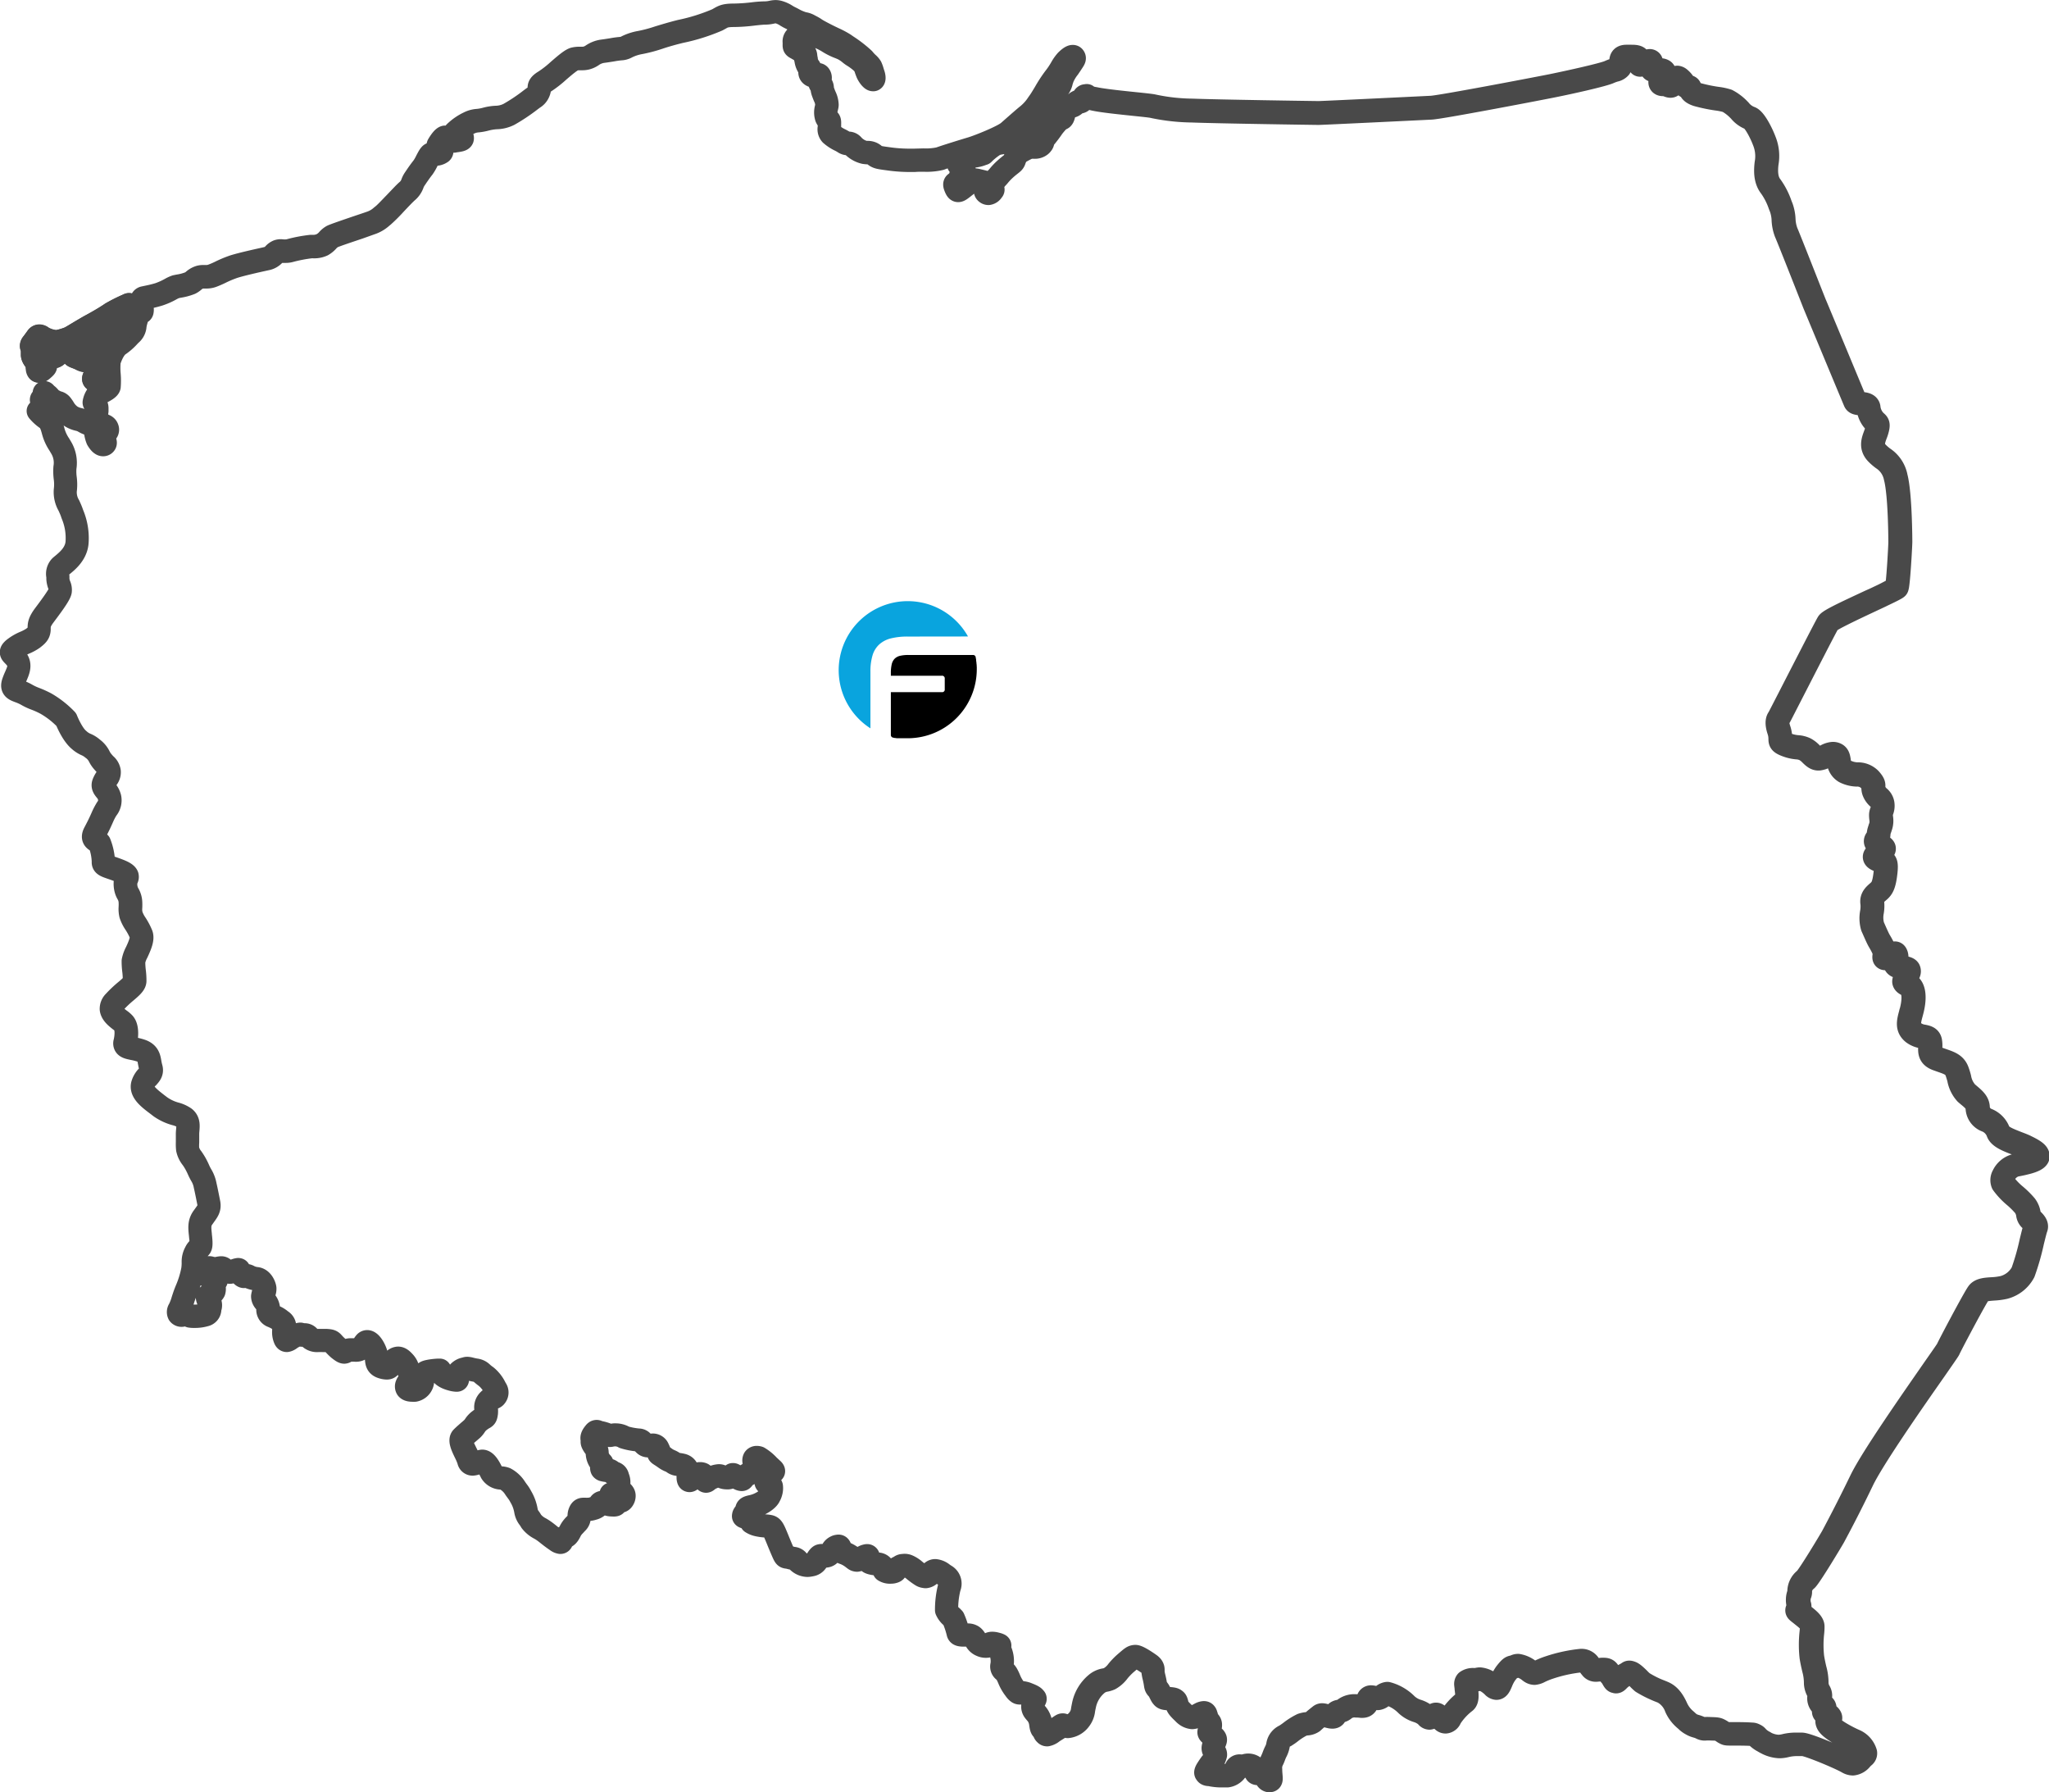 <?xml version="1.0" encoding="UTF-8"?> <svg xmlns="http://www.w3.org/2000/svg" xmlns:xlink="http://www.w3.org/1999/xlink" viewBox="0 0 506.49 442.92"><defs><style>.cls-1{fill:none;}.cls-2{fill:#494949;stroke:#494949;stroke-linecap:round;stroke-linejoin:round;stroke-width:5.67px;}.cls-3{clip-path:url(#clip-path);}.cls-4{fill:#09a4de;}</style><clipPath id="clip-path"><rect class="cls-1" x="207.29" y="148.55" width="34.16" height="34.16"></rect></clipPath></defs><g id="Warstwa_2" data-name="Warstwa 2"><g id="Mapa"><path class="cls-2" d="M313.88,440.09a.75.75,0,0,1-.24,0c-.48-.12-.65-.54-.81-.91s-.29-.7-.67-.75a7.23,7.23,0,0,0-.87-.07c-.46,0-.76,0-.85-.21a1,1,0,0,1-.05-.39,1,1,0,0,0-.12-.61,2.27,2.27,0,0,0-1.73-.79,2.05,2.05,0,0,0-.65.1,2.81,2.81,0,0,1-.86.12h-.44c-.32,0-.56,0-.8.57a3.2,3.2,0,0,1-2.44,1.76c-.29,0-.72,0-1.18,0a13.09,13.09,0,0,1-2.65-.22,5.21,5.21,0,0,0-.57-.1c-.37,0-.72-.08-.83-.32s0-.6.35-1.16.65-1,.94-1.37a4.79,4.79,0,0,0,1.08-2.05,1.05,1.05,0,0,0-.26-.76,1.37,1.37,0,0,1-.28-1.28,5.21,5.21,0,0,1,.34-1.07c.19-.45.29-.7,0-1.08a3.05,3.05,0,0,0-.77-.64c-.36-.23-.67-.43-.67-.77a2.48,2.48,0,0,1,.17-.68c.18-.57.41-1.28,0-1.79l-.15-.19a2.37,2.37,0,0,1-.59-1.08l0-.11c0-.11-.06-.21-.09-.31-.1-.38-.17-.57-.45-.57a2.33,2.33,0,0,0-.93.32l-.52.27a3.39,3.39,0,0,1-1.59.56,3.2,3.2,0,0,1-2.07-1.08c-1.52-1.43-1.57-1.77-1.65-2.24a2.56,2.56,0,0,0-.09-.41c-.22-.73-.35-.79-1.91-.91s-1.53-.13-2.18-1.42l-.08-.16a3.56,3.56,0,0,0-.67-1c-.19-.21-.3-.32-.4-1s-.23-1.21-.35-1.73a9.76,9.76,0,0,1-.25-1.31,3.22,3.22,0,0,1,0-.44c0-.45,0-.77-.69-1.3-1.1-.83-3-2.07-3.59-2s-.79.22-2.24,1.46l-.23.2a16.37,16.37,0,0,0-1.8,1.87,6.72,6.72,0,0,1-2.09,1.89,5,5,0,0,1-1.22.37,4.32,4.32,0,0,0-2,.93,9.17,9.17,0,0,0-3.08,5.21c-.1.45-.17.81-.23,1.14a4.65,4.65,0,0,1-1,2.46,4.27,4.27,0,0,1-2.92,1.68,1.15,1.15,0,0,1-.55-.12l-.08,0c-.46-.25-.44-.25-1,.11-.23.16-.55.37-1,.65s-.77.48-1.09.69a3.2,3.2,0,0,1-1.41.71c-.27,0-.47-.17-.62-.54a2.17,2.17,0,0,0-.43-.7c-.2-.21-.32-.34-.47-1.46a4.58,4.58,0,0,0-1.27-2.72l-.33-.41a2,2,0,0,1-.26-1.74,4.29,4.29,0,0,0,.07-.5,1,1,0,0,1,.23-.51c.1-.15.18-.27.14-.41s-.58-.54-1.58-.93a4.67,4.67,0,0,0-2.05-.41h-.14c-.41,0-.62-.13-1.23-1a10.13,10.13,0,0,1-1.39-2.44c-.13-.3-.26-.62-.47-1a3,3,0,0,0-.77-1,1.4,1.4,0,0,1-.52-1.55,6.29,6.29,0,0,0-.5-3.55,1.84,1.84,0,0,1-.09-1.07c.06-.28.06-.31-.94-.55a3,3,0,0,0-.73-.1,1.3,1.3,0,0,0-1.07.46c-.13.12-.23.23-.39.23a2.75,2.75,0,0,1-2.67-1.28c-.66-1.27-1.14-1.4-1.74-1.46a6.13,6.13,0,0,0-.69,0c-.25,0-.53,0-.8,0-.47,0-1.1-.06-1.24-.6a20.42,20.42,0,0,0-1.18-3.55l-.37-.38a4.33,4.33,0,0,1-1.31-1.73,21.5,21.5,0,0,1,.66-5.58,2.3,2.3,0,0,0-.87-2.84c-.25-.15-.49-.31-.72-.47a3.54,3.54,0,0,0-1.72-.8,1.14,1.14,0,0,0-.71.25c-.23.18-.42.36-.61.54a1.9,1.9,0,0,1-1.25.72,2,2,0,0,1-1-.36,17.69,17.69,0,0,1-1.63-1.18A6.59,6.59,0,0,0,224.4,387a2,2,0,0,0-1.67.05,1.71,1.71,0,0,1-.37.22,1.68,1.68,0,0,0-.93.83c-.11.27-.52.43-1.15.43s-1.71-.21-1.76-.5a1.57,1.57,0,0,0-1.38-1.5c-1.11-.06-2.43-.3-2.5-.77a1.88,1.88,0,0,1,0-.44c0-.29.09-.61-.05-.77s-.28-.12-.57-.05a3.21,3.21,0,0,0-1,.58,1.89,1.89,0,0,1-1.06.5,1.19,1.19,0,0,1-.69-.26l-.32-.23a8.19,8.19,0,0,0-1.93-1.19l-.22-.08c-.5-.17-.73-.25-.94-.85l-.08-.21c-.14-.43-.24-.67-.51-.67a1.16,1.16,0,0,0-.46.14,1.64,1.64,0,0,0-.82.81,2.92,2.92,0,0,1-.42.61c-.5.56-.88.93-1.51.93l-.27,0a2.84,2.84,0,0,1-.46-.11,1.11,1.11,0,0,0-.27-.06c-.15,0-.29.09-.64.56-.16.23-.28.44-.39.62a2,2,0,0,1-1.61,1.19,3,3,0,0,1-.66.08,3.58,3.58,0,0,1-2.56-1.17,1.57,1.57,0,0,0-1.11-.58c-.2,0-.45-.09-.76-.17a3.51,3.51,0,0,0-.63-.12c-.53-.07-.65-.12-1.14-1.23s-.74-1.73-1.13-2.67c-.15-.39-.33-.81-.54-1.32-.72-1.74-1-2.18-1.57-2.35a6.21,6.21,0,0,0-1.1-.15,10.86,10.86,0,0,1-1.88-.26,4.37,4.37,0,0,1-1.57-.67l0,0,0,0h0s0-.19-.59-.76a1.83,1.83,0,0,0-.83-.38c-.26-.07-.49-.14-.55-.31s0-.4.31-.76a2.5,2.5,0,0,0,.44-.9c.1-.4.18-.53,1.38-.79,1.88-.41,3.89-1.65,4.3-2.64a3.62,3.62,0,0,0,.48-2.29c-.07-.26-.34-.35-.64-.46s-.94-.32-.67-1.12a1,1,0,0,0-.19-1.12c-.08-.09-.15-.17-.13-.27s.08-.16.22-.25a3,3,0,0,1,1-.27c.41-.06.82-.12.87-.28s0-.19-.29-.43-.58-.54-.91-.85a11,11,0,0,0-2.4-1.94,1.38,1.38,0,0,0-.43-.07.65.65,0,0,0-.56.24.94.94,0,0,0,0,.83c.36,1,.5,1.53-.32,2a2.41,2.41,0,0,0-.56.43,4.27,4.27,0,0,1-1.11.82,2.44,2.44,0,0,0-.87.8c-.11.15-.19.27-.38.27a1.61,1.61,0,0,1-.59-.18,3.74,3.74,0,0,1-1.07-.71c-.2-.17-.36-.3-.48-.3s-.12,0-.22.21a1.38,1.38,0,0,1-1.3.56,2.7,2.7,0,0,1-1.29-.3,1.31,1.31,0,0,0-.69-.19,5.19,5.19,0,0,0-1.76.5,4,4,0,0,0-1,.6c-.17.14-.29.23-.42.23s-.28-.17-.43-.44a2.74,2.74,0,0,1-.26-.81c-.07-.36-.1-.52-.71-.59l-.21,0a2.17,2.17,0,0,0-1.64.95l0,.05c-.27.33-.58.68-.84.68a.3.3,0,0,1-.27-.21,1.59,1.59,0,0,1-.09-.62c0-1.81-.46-2.73-1.5-3a7.39,7.39,0,0,0-1-.17,2.11,2.11,0,0,1-1.16-.43,3.87,3.87,0,0,0-.86-.46,5.88,5.88,0,0,1-1.29-.74c-.47-.33-.8-.54-1-.67s-.44-.27-.48-.43a.31.31,0,0,1,0-.2c.05-.12.11-.28-.25-1s-.83-.87-1.19-.87a3.33,3.33,0,0,0-.54.07l-.32.07a1.6,1.6,0,0,1-.42.07,1.3,1.3,0,0,1-.86-.46,4,4,0,0,1-.47-.49,1.15,1.15,0,0,0-1-.5,16.55,16.55,0,0,1-3.5-.68,4.34,4.34,0,0,0-2.13-.59,1.67,1.67,0,0,0-.32,0,6.29,6.29,0,0,0-.72.11,1.13,1.13,0,0,1-.92-.12,10.37,10.37,0,0,0-2.24-.65.44.44,0,0,1-.23-.09.49.49,0,0,0-.26-.1c-.14,0-.3.11-.47.35-.56.74-.69,1.12-.53,1.55a.63.63,0,0,1,0,.42c0,.13-.07.28.2.76a5.62,5.62,0,0,0,.41.6,2.48,2.48,0,0,1,.61,1.63,3.69,3.69,0,0,0,1.12,2.46c.24.24.15.55.07.83s-.12.39,0,.52a.44.44,0,0,0,.3.19,6.11,6.11,0,0,0,.84.14,1.88,1.88,0,0,1,1.27.47,1.39,1.39,0,0,0,.6.33,1.12,1.12,0,0,1,.85.89l.05.18a3,3,0,0,1,.12,2.18c-.14.41.24.77.65,1.15s.76.71.79,1.15a1.62,1.62,0,0,1-.41,1.19.84.84,0,0,1-1.24.05c-.26-.23-.54-.54-.8-.81s-.65-.71-.77-.71-.06.08,0,.39a3.21,3.21,0,0,0,.77,1.3c.28.35.49.61.4.8s-.33.21-.88.17a3.65,3.65,0,0,1-1.78-.43,1,1,0,0,0-.71-.16.64.64,0,0,0-.6.38,2.78,2.78,0,0,1-1.65,1.1,4.25,4.25,0,0,1-1.35.23,6.56,6.56,0,0,1-.68,0l-.42,0c-.34,0-.58.09-.79.58a2.39,2.39,0,0,0-.19,1.17,1.78,1.78,0,0,1-.59,1.53l-.61.66a5.27,5.27,0,0,0-1.11,1.59c-.52,1-.84,1.11-1.21,1.29a3.23,3.23,0,0,0-.48.28,1,1,0,0,0-.32.6c0,.23-.11.44-.35.44a2.06,2.06,0,0,1-.95-.44c-.94-.63-1.58-1.14-2.14-1.58-.4-.32-.74-.59-1.13-.86s-.53-.35-.84-.53a6.41,6.41,0,0,1-2.22-1.82,7.47,7.47,0,0,0-.48-.75,4,4,0,0,1-.84-1.89,10.15,10.15,0,0,0-1.3-3.49,7.36,7.36,0,0,0-.73-1.16c-.12-.17-.3-.4-.58-.8a6.56,6.56,0,0,0-2.48-2.37,4.33,4.33,0,0,0-.89-.21,3,3,0,0,1-2.53-1.42c-.61-1.26-1.41-2.71-2.27-2.71a3,3,0,0,0-.94.29,4,4,0,0,1-1.36.39,1,1,0,0,1-1-.84,13.73,13.73,0,0,0-.84-2c-.73-1.52-1.48-3.09-.81-3.76s1.1-1,1.62-1.48c.21-.17.44-.37.71-.61a4.19,4.19,0,0,0,.81-.93,4.7,4.7,0,0,1,1.22-1.27,7.69,7.69,0,0,1,.85-.58c.47-.27.55-.32.67-1.17a5.52,5.52,0,0,0,0-1.06,2.38,2.38,0,0,1,.7-2.08,2.93,2.93,0,0,1,1.11-.73.86.86,0,0,0,.49-.33,1.4,1.4,0,0,0,.12-1.6,4.36,4.36,0,0,1-.27-.46,8.25,8.25,0,0,0-2.1-2.68,12.38,12.38,0,0,1-1-.79,2.56,2.56,0,0,0-1.64-.81c-.5-.09-.89-.18-1.19-.26a2.14,2.14,0,0,0-1.16-.1l-.25.08a2.65,2.65,0,0,0-1.75,1.14l-.45.85c.16.12.49.4.43.59s-.26.14-.33.14a5.43,5.43,0,0,1-1.26-.24c-2.16-.58-2.6-1.57-2.79-2a.88.88,0,0,0-.09-.16.68.68,0,0,0-.23,0,9.44,9.44,0,0,0-3.21.55,3.18,3.18,0,0,0-.7,2,2.49,2.49,0,0,1-2,2.33h-.47q-1.12,0-1.44-.45a1,1,0,0,1-.06-.89,2,2,0,0,1,.71-.94c.44-.37.76-.64.13-1.82-.39-.73-.61-1.21-.77-1.56a3.73,3.73,0,0,0-.77-1.22c-.39-.43-.88-1-1.45-1a1.5,1.5,0,0,0-1.08.61,4.78,4.78,0,0,0-.68,1c-.25.46-.43.78-1,.78a3.85,3.85,0,0,1-1-.16c-1.44-.38-1.51-1.2-1.59-2.15a6.23,6.23,0,0,0-.24-1.4c-.44-1.31-1.35-2.73-2.06-2.73a.53.53,0,0,0-.4.19,3.38,3.38,0,0,0-.45.64,2.06,2.06,0,0,1-2.2,1.19l-.5,0-.38,0a2.08,2.08,0,0,0-1.32.35.73.73,0,0,1-.39.15c-.25,0-.6-.21-1.34-.79A12.6,12.6,0,0,1,82.36,332c-.44-.49-.54-.6-1.64-.68l-.85,0H78.6a2.65,2.65,0,0,1-1.72-.43,5.15,5.15,0,0,1-.6-.51,1.16,1.16,0,0,0-1-.45L75,330l-.24,0a.51.51,0,0,1-.42-.13.19.19,0,0,0-.15-.06,3.51,3.51,0,0,0-1,.29,7.59,7.59,0,0,0-1.42.78,2,2,0,0,1-.88.43c-.23,0-.39-.16-.52-.53a4.19,4.19,0,0,1-.26-1.93,2.32,2.32,0,0,0,0-.24,1.51,1.51,0,0,1,0-.26,1.54,1.54,0,0,0-.73-1.83,5.82,5.82,0,0,0-1.37-.91l-.47-.22-.1-.05a1.71,1.71,0,0,1-1.24-1.91,3.22,3.22,0,0,0-.76-1.76,2,2,0,0,1-.55-1.29,6.63,6.63,0,0,1,.23-.95,2.29,2.29,0,0,0,.18-1c-.06-.64-.74-2.22-2-2.33a5.42,5.42,0,0,1-1.86-.55,1.56,1.56,0,0,0-.69-.22.58.58,0,0,0-.23.09.45.45,0,0,1-.23.08c-.19,0-.43-.18-.84-.61A1.82,1.82,0,0,1,59,314c0-.15,0-.17-.13-.17a3.39,3.39,0,0,0-.75.2c-.3.1-.52.19-.69.26-.62.23-.64.23-1.35-.13l-.15-.07a4.12,4.12,0,0,1-.68-.43c-.32-.24-.37-.3-1.3-.1a3.74,3.74,0,0,1-.75.08,4.78,4.78,0,0,1-1.13-.16,1,1,0,0,0-1.46,1.06.55.55,0,0,0,.43.51,5.33,5.33,0,0,0,.9.23c.68.13,1.38.27,1.56.68a.69.69,0,0,1-.11.67,2.67,2.67,0,0,0-.4,1.71,2,2,0,0,1-.07.78,1.78,1.78,0,0,1-.84.78c-.35.22-.68.42-.71.7a1.82,1.82,0,0,0,.31.84,1.9,1.9,0,0,1,.35,1.49,3.13,3.13,0,0,0-.14.63A1.49,1.49,0,0,1,50.72,325a9.11,9.11,0,0,1-2.71.35,5.7,5.7,0,0,1-1-.06.48.48,0,0,1-.15-.07,2.49,2.49,0,0,0-1.1-.31,1.69,1.69,0,0,0-.5.08.85.85,0,0,1-1.07-.24,1.16,1.16,0,0,1,.1-1.15,12.57,12.57,0,0,0,.85-2.17c.11-.35.24-.75.4-1.22s.33-.9.54-1.42a23.53,23.53,0,0,0,1.54-5,11.89,11.89,0,0,0,.12-1.78,4.76,4.76,0,0,1,.6-2.53,2.89,2.89,0,0,1,.91-1.13c.33-.26.5-.39.4-1.87,0-.51-.09-1-.13-1.39-.18-1.68-.3-2.89.61-4.19l.45-.62c.85-1.18,1.29-1.77,1-3-.29-1.46-.65-3.28-.89-4.29a7.45,7.45,0,0,0-1-2.6,14.07,14.07,0,0,1-.65-1.3c-.16-.35-.34-.75-.72-1.45a14.15,14.15,0,0,0-.87-1.38,5.44,5.44,0,0,1-1.1-2.27,12.87,12.87,0,0,1-.05-1.74c0-.46,0-1,0-1.66a9,9,0,0,1,.06-1.27c.09-1.14.18-2.21-.75-3a7.22,7.22,0,0,0-2.3-1,11.87,11.87,0,0,1-3.72-1.76l-.62-.48c-2.09-1.57-4.25-3.19-3.75-5.07a4.85,4.85,0,0,1,1.19-2c.6-.67,1.07-1.21.78-2.23-.13-.43-.2-.84-.28-1.24-.23-1.29-.42-2.3-2.13-2.89a15.69,15.69,0,0,0-1.91-.48c-.91-.19-1.63-.34-1.91-.78a1,1,0,0,1-.09-.83c.36-1.53.48-3.66-.34-4.66a6.57,6.57,0,0,0-.9-.77c-.91-.71-2-1.59-2.15-2.73a2.44,2.44,0,0,1,.73-1.82A29.36,29.36,0,0,1,31,244.93c1.21-1,2.16-1.86,2.19-2.6a19.93,19.93,0,0,0-.14-2.41,18.19,18.19,0,0,1-.15-2.42,8,8,0,0,1,.81-2.23c.67-1.46,1.5-3.27,1.1-4.36a16.15,16.15,0,0,0-1.39-2.63,9.32,9.32,0,0,1-1.12-2.2,6.14,6.14,0,0,1-.15-1.81,12.73,12.73,0,0,0,0-1.47,4.43,4.43,0,0,0-.61-1.94,4.12,4.12,0,0,1-.4-.91,5.36,5.36,0,0,1-.12-2.54,1.51,1.51,0,0,1,.13-.29.86.86,0,0,0,.12-.71c-.14-.37-.72-.76-1.76-1.19-.77-.31-1.44-.54-2-.73-1.34-.46-2.08-.71-2-1.47a13.94,13.94,0,0,0-.94-4.67,1.88,1.88,0,0,0-.57-.42c-.58-.33-1.3-.73-.69-2l.52-1c.48-.93.8-1.55,1.57-3.31a16.17,16.17,0,0,1,1-1.86A3.25,3.25,0,0,0,27,197a4.06,4.06,0,0,0-.92-1.71c-.42-.52-.78-1-.51-1.72a5.75,5.75,0,0,1,.72-1.31,2.31,2.31,0,0,0,.59-1.7A2.64,2.64,0,0,0,26,188.9c-.2-.2-.41-.43-.67-.74a6,6,0,0,1-.8-1.21A5.29,5.29,0,0,0,22.84,185a6.07,6.07,0,0,0-1.52-.94,6.46,6.46,0,0,1-1.76-1.15c-1.73-1.44-3.08-4.85-3.17-5.07a22.28,22.28,0,0,0-5-3.92,21.94,21.94,0,0,0-2.6-1.18,13.85,13.85,0,0,1-2.28-1.08,12.38,12.38,0,0,0-1.73-.77c-1.2-.45-2-.74-1.52-2.22a16.15,16.15,0,0,1,.62-1.55c.6-1.38,1.18-2.69.4-3.94a6.9,6.9,0,0,0-1-1.22c-.3-.31-.49-.51-.49-.76s.18-.47.59-.84a11.81,11.81,0,0,1,2.76-1.62,11.79,11.79,0,0,0,2-1.06c1.06-.82,1.46-1.23,1.52-2.16,0-.12,0-.24,0-.35,0-.78.05-1.52,1.31-3.2,1.4-1.86,3.74-5,3.92-5.93a2.63,2.63,0,0,0-.24-1.41,5,5,0,0,1-.36-1.55c0-.22,0-.43,0-.62a2.66,2.66,0,0,1,.59-2.41c.15-.15.37-.33.63-.54,1.18-1,3.38-2.79,3.53-5.61a15.09,15.09,0,0,0-1.13-6.73l-.18-.52c-.21-.6-.47-1.15-.71-1.69a6.6,6.6,0,0,1-.9-3.82,11.44,11.44,0,0,0,0-2.87,13.39,13.39,0,0,1-.09-2.73,7.18,7.18,0,0,0-1-5l-.39-.67a11.06,11.06,0,0,1-1.52-3.34c-.41-1.58-.82-2.59-1.7-3.12a10.37,10.37,0,0,1-1.92-1.74l-.08-.1h.12a1.6,1.6,0,0,0,1.4-.76,2.29,2.29,0,0,1,.1-.23c.26-.62.38-.95-.07-1.16s-.75-.43-.76-.62a.33.33,0,0,1,.2-.28,1.86,1.86,0,0,1,.57-.2c.15,0,.27,0,.29-.12a1.35,1.35,0,0,0-.18-.53c-.15-.34-.26-.59-.12-.66h0c.11,0,.2.11.32.27s.23.3.35.33.53.44.77.77l.09.13a2.32,2.32,0,0,0,.76.49,4.35,4.35,0,0,1,.54.3.83.83,0,0,0,.38.14,1.55,1.55,0,0,1,1.06.65,9,9,0,0,1,.52.75,6.23,6.23,0,0,0,1.81,2,5.67,5.67,0,0,0,1.83.75,5.06,5.06,0,0,1,1.43.56,6.29,6.29,0,0,0,1.18.55c.65.25,1.2.46,1.38,1a12.76,12.76,0,0,1,.38,1.47,8.32,8.32,0,0,0,.41,1.46c.63,1,1.16,1.45,1.59,1.17s.18-.48,0-.93a1.78,1.78,0,0,1-.27-1.14,1.33,1.33,0,0,1,.59-.75c.31-.24.58-.45.41-1s-.52-.64-.93-.8a2.17,2.17,0,0,1-1.21-.86,4.15,4.15,0,0,1-.44-2.72c0-.24,0-.47,0-.68a1.6,1.6,0,0,0-.48-1.14c-.12-.13-.21-.23-.19-.34a4.34,4.34,0,0,1,.93-2,6,6,0,0,1,.94-.55c.75-.41,1.7-.91,1.82-1.36a17.93,17.93,0,0,0,0-2.87,17.63,17.63,0,0,1,0-3.49,2.33,2.33,0,0,0,.12-.3c.37-1,1.13-2.92,2.37-3.74A14.22,14.22,0,0,0,31.78,83l.47-.48a2.78,2.78,0,0,0,1-1.74,7.71,7.71,0,0,1,.26-1.4c0-.21.1-.41.14-.6a1.6,1.6,0,0,0,0-.7.69.69,0,0,1,0-.63,1.61,1.61,0,0,0,.15-.29c0-.15.11-.29.3-.29a.69.69,0,0,1,.22,0,2.84,2.84,0,0,1,.34.15.62.62,0,0,0,.23.09s.09,0,.14-.24a1.26,1.26,0,0,0-.09-.81,2.83,2.83,0,0,1-.11-.31.83.83,0,0,0-.08-.24c-.06-.15-.08-.23.1-.41a.65.65,0,0,0,.21-.43,1,1,0,0,1,0-.73.74.74,0,0,1,.52-.37l.81-.17c.73-.15,1.64-.34,2.84-.7a17.67,17.67,0,0,0,2.85-1.27,7.72,7.72,0,0,1,1.37-.64l.69-.14A12.31,12.31,0,0,0,47,69.87a4.27,4.27,0,0,0,.85-.59,4.11,4.11,0,0,1,1.26-.76,2.8,2.8,0,0,1,1-.19l.4,0H51a4.13,4.13,0,0,0,1.4-.24,20.16,20.16,0,0,0,2.13-.92,27.35,27.35,0,0,1,3.23-1.34c1.77-.57,5.42-1.38,7.39-1.82l.92-.21a3.24,3.24,0,0,0,1.61-1,2.77,2.77,0,0,1,1-.73,2.17,2.17,0,0,1,.78-.12L70,62a5.74,5.74,0,0,0,.6,0,3.93,3.93,0,0,0,1-.13,35.26,35.26,0,0,1,5.26-1l.46,0a4.77,4.77,0,0,0,2.33-.52,5.31,5.31,0,0,0,1.27-1,4.29,4.29,0,0,1,1.16-1c.6-.3,3.94-1.44,6.62-2.35,1.22-.41,2.27-.76,2.8-.95a7.54,7.54,0,0,0,2.77-1.59l.39-.31c.62-.5,1.81-1.77,3-3s2.15-2.28,2.86-2.93a4.28,4.28,0,0,0,1.37-1.92,4.74,4.74,0,0,1,.57-1.12l.56-.83c.52-.76,1-1.41,1.47-2a10.54,10.54,0,0,0,.92-1.58c.46-.88.85-1.63,1.17-1.73a3,3,0,0,1,.75-.08,2.55,2.55,0,0,0,1.69-.42.29.29,0,0,0,.09-.22c0-.16-.18-.32-.37-.49s-.68-.62-.41-1.07c.68-1.12,1.22-1.76,1.63-1.89l.1,0a1.08,1.08,0,0,1,.57.32,1.9,1.9,0,0,0,1.25.56l.31,0,.69-.11c.63-.1,1.17-.18,1.28-.42s0-.26-.11-.45a1.63,1.63,0,0,0-1.16-.58c-.27,0-.47-.09-.51-.23s0-.19.17-.34a12.85,12.85,0,0,1,3.31-2.27,5.6,5.6,0,0,1,2.22-.61,11.5,11.5,0,0,0,2.09-.39,12,12,0,0,1,2.45-.38,7.37,7.37,0,0,0,3.13-.77,43.75,43.75,0,0,0,5.2-3.45c.36-.28.64-.48.86-.64a2.8,2.8,0,0,0,1.22-1.4,2.11,2.11,0,0,0,.21-.87c0-.57.08-1,1.45-1.82a26.26,26.26,0,0,0,3.33-2.61c1.64-1.42,3.19-2.76,4-2.91a5.74,5.74,0,0,1,1.09-.12l.42,0H144a4.68,4.68,0,0,0,.93-.11,4.83,4.83,0,0,0,1.42-.66,6,6,0,0,1,2.52-1c.85-.11,1.74-.25,2.53-.38a21.16,21.16,0,0,1,2.32-.3,3.41,3.41,0,0,0,1.17-.4,12.08,12.08,0,0,1,3.35-1.09,34.87,34.87,0,0,0,4.58-1.22c1.55-.47,3.3-1,5.36-1.52a47.31,47.31,0,0,0,9.1-2.85l.55-.31c1-.57,1.46-.83,3.77-.83a45.2,45.2,0,0,0,4.68-.34A27.49,27.49,0,0,1,189,3.17,8.19,8.19,0,0,0,190.65,3a4.67,4.67,0,0,1,1.06-.15,3.14,3.14,0,0,1,.67.08,6.85,6.85,0,0,1,2.09.94c.31.18.6.35.9.49s.56.28.81.42a11.29,11.29,0,0,0,1.86.83,5,5,0,0,0,.89.24,3.91,3.91,0,0,1,1.21.48c.59.3,1,.52,1.37.78s1.11.68,2.32,1.3c.82.43,1.6.8,2.29,1.13a21.26,21.26,0,0,1,2.6,1.38l.63.44a30,30,0,0,1,4.15,3.21,10.74,10.74,0,0,0,1,1.08,3.8,3.8,0,0,1,.78.89,7.46,7.46,0,0,1,.4,1.11c.07.23.13.45.2.63.15.4.35,1.29,0,1.44l-.08,0c-.39,0-1.17-1-1.49-1.84-.09-.23-.17-.45-.25-.67a4,4,0,0,0-.81-1.57,14.34,14.34,0,0,0-2.31-1.78c-.3-.18-.66-.44-1-.73a9,9,0,0,0-1.51-1c-.2-.1-.49-.22-.82-.36a15.13,15.13,0,0,1-2.82-1.38,14,14,0,0,0-2.51-1.26l-.64-.28a12.45,12.45,0,0,1-1.39-1l-.46-.35-.07,0a2.37,2.37,0,0,0-1.24-.55.71.71,0,0,0-.2,0c-.55.11-.72.43-.72,1.37a1,1,0,0,1-.49.84,1.24,1.24,0,0,0-.59,1.24c0,.26,0,.45,0,.6,0,.53,0,.53.65.88l.68.38c1.29.73,1.33,1.06,1.4,1.7a5.1,5.1,0,0,0,.12.72l0,.14a3.88,3.88,0,0,0,.79,1.86,1.27,1.27,0,0,1,.19.94.74.74,0,0,0,.44.89,1.06,1.06,0,0,0,.52.15,1.53,1.53,0,0,0,.55-.14,1.07,1.07,0,0,1,.4-.12.49.49,0,0,1,.4.25,1.05,1.05,0,0,1,.11.92,1.34,1.34,0,0,0,.19,1.22,1.48,1.48,0,0,1,.38.95,3.57,3.57,0,0,0,.28,1.15c.11.3.22.58.32.83a5.26,5.26,0,0,1,.58,2.18c0,.18-.06.4-.11.64a4,4,0,0,0,0,2.37,1.85,1.85,0,0,0,.46.67c.21.2.3.32.26,1.14,0,.27,0,.5,0,.69-.06.82-.08,1.1.39,1.65a9.25,9.25,0,0,0,2.29,1.49c.43.23.79.43,1,.59a1.61,1.61,0,0,0,.87.22,1.4,1.4,0,0,1,1.17.5,5.8,5.8,0,0,0,2.76,1.71,4.74,4.74,0,0,0,.82.08,2.46,2.46,0,0,1,1.66.53c.69.64,1.15.7,3.38,1h0a37,37,0,0,0,5,.39c.5,0,1,0,1.54,0l2.31-.06a15.33,15.33,0,0,0,4-.35c1-.39,5.34-1.74,7.87-2.5,1.95-.59,7.75-2.93,9.1-4.1l1.27-1.12c1.26-1.1,2.68-2.36,3.55-3.05a12.31,12.31,0,0,0,2.48-2.8l.25-.35c.4-.54.93-1.43,1.49-2.36a33.88,33.88,0,0,1,2.39-3.66,20,20,0,0,0,1.68-2.51A10.08,10.08,0,0,1,263.57,15c.4-.4,1.14-1.07,1.6-1.07a.35.35,0,0,1,.28.12c.28.34.12.59-.36,1.32l-.24.36c-.19.3-.43.63-.67,1a10.77,10.77,0,0,0-1.46,2.41c-.12.32-.22.64-.32.95a4.18,4.18,0,0,1-.89,1.88,12.86,12.86,0,0,0-2.13,2.3l-.31.51A11,11,0,0,0,258,26.94a4.42,4.42,0,0,1-1.68,1.88,6.48,6.48,0,0,0-.72.58,8.25,8.25,0,0,0-.94,1.14c-.11.16-.21.29-.3.4a.83.83,0,0,1-.65.2,1.22,1.22,0,0,0-1,.34c-.55.61-2.33,2.32-3.11,3a5.12,5.12,0,0,1-2.35.89,6.37,6.37,0,0,0-1.35.38A15.87,15.87,0,0,0,243.08,38L243,38a7.24,7.24,0,0,1-2.91.63,8.42,8.42,0,0,0-1.16.16,2.69,2.69,0,0,1-.57.07c-.51,0-1,.08-1.24.78a1.07,1.07,0,0,0,0,1,.61.61,0,0,0,.58.24c.4-.05.44.25.5.56a2.23,2.23,0,0,0,.1.43c.19.49.13.69-.37,1.25a2.91,2.91,0,0,0-.62,1.61l0,.15c-.06.33-.36.37-.64.4s-.38,0-.45.17a.83.83,0,0,0,.07.65c.25.63.4.91.64.91s.63-.29,1.33-.83l.21-.17c.41-.32.71-.6,1-.82.51-.47.82-.75,1.39-.75a3.58,3.58,0,0,1,.86.13l.83.2c1,.24,1.79.43,2,.8a.42.42,0,0,1,0,.39,4,4,0,0,1-.39.61c-.35.45-.51.71-.16,1a.72.72,0,0,0,.45.17c.39,0,.75-.39,1-.75.1-.18,0-.25-.17-.38s-.27-.18-.3-.35a.67.67,0,0,1,.18-.47,8.41,8.41,0,0,0,.57-.85,5,5,0,0,1,.74-1c.21-.21.35-.38.51-.57a15,15,0,0,1,1.58-1.64c.56-.51,1-.85,1.31-1.09.49-.39.74-.58.88-1a7.89,7.89,0,0,1,.85-1.75,20.23,20.23,0,0,1,2.64-1.5,2.53,2.53,0,0,1,1.08-.17h.49a2.2,2.2,0,0,0,1.51-.41,1.15,1.15,0,0,0,.5-.81,2,2,0,0,1,.63-1.16,26.33,26.33,0,0,0,1.65-2.17,16.24,16.24,0,0,1,1.51-1.94l.69-.63,0,0a.33.33,0,0,0,.11,0c.13,0,.25-.1.35-.3a3.52,3.52,0,0,0,.18-.57,3.29,3.29,0,0,1,.72-1.52,1.78,1.78,0,0,1,1.11-.62,1.79,1.79,0,0,0,1.13-.6,1.41,1.41,0,0,1,1-.5.87.87,0,0,0,.38-.09c.2-.07.31-.33.42-.58s.29-.64.6-.67l.1,0h0l.24-.05-.19.14a9.17,9.17,0,0,0,2.15.59c2,.44,6.37.9,9.88,1.26,2.22.23,4,.42,4.53.53l.42.09a47.69,47.69,0,0,0,9.28,1c5.93.24,30.29.6,31.28.6s25.82-1.21,27.81-1.31c2.35-.12,24.28-4.3,29.66-5.36,4.89-1,12.91-2.79,14.35-3.45a8.23,8.23,0,0,1,1.36-.5,2.15,2.15,0,0,0,1.24-.68,1.69,1.69,0,0,0,.21-1c0-.74,0-1.58,1.32-1.62h.18l1.17,0c1.08,0,1.74.12,1.93.73a2.78,2.78,0,0,1,.08.75c0,.38,0,.55.18.55a1.09,1.09,0,0,0,.48-.21,4.17,4.17,0,0,1,1.78-.75.46.46,0,0,1,.51.37,2.34,2.34,0,0,1,0,.67,1.61,1.61,0,0,0,.21,1.1.92.92,0,0,0,.82.15,6.09,6.09,0,0,1,.82-.06c.69,0,1.18.17,1.33.47.08.14.11.37-.13.7-.69,1-1,1.73-.8,2.08.09.18.31.27.64.27a3.41,3.41,0,0,1,1.29.27,1.9,1.9,0,0,0,.53.14c.22,0,.41-.14.63-.45a4.32,4.32,0,0,0,.46-.91c.15-.38.27-.69.56-.69a1.22,1.22,0,0,1,.67.34,4.52,4.52,0,0,1,1,1.15c.28.43.48.74,1,.8s.48.28.57.53.31.92,1.76,1.38a39.28,39.28,0,0,0,4.79,1,14.11,14.11,0,0,1,2.61.55,11.61,11.61,0,0,1,2.7,2l.4.41a6,6,0,0,0,2.49,1.84c1.17.31,2.93,3.82,3.61,5.64a10,10,0,0,1,.6,5.63c-.31,2.64,0,4.41,1.06,5.73a17.65,17.65,0,0,1,2.28,4.46c.09.25.19.49.29.74a10.35,10.35,0,0,1,.57,3,10.11,10.11,0,0,0,.62,3.09c.83,1.89,7,17.66,7.09,17.82s9.6,23.06,10,24c.17.39.76.45,1.38.51.81.09,1.73.18,1.9,1a5.59,5.59,0,0,0,1.3,3.07,4.33,4.33,0,0,0,.47.48c.47.42.69.61.31,2a9.88,9.88,0,0,1-.39,1.16c-.52,1.41-1.06,2.87.32,4.39a11.53,11.53,0,0,0,1.59,1.39,7.25,7.25,0,0,1,3.13,4.71c1.12,4.29,1.14,15.86,1.14,16,0,.9-.54,10.73-.91,11.35-.15.25-2.56,1.39-6.47,3.23-4.48,2.1-10,4.71-10.45,5.35s-6.06,11.62-9.39,18.1c-1.75,3.41-2.66,5.19-2.7,5.25l-.06.08c-.22.24-.79.87-.05,3.09a6,6,0,0,1,.33,2c0,.74,0,1,1.42,1.54a9.45,9.45,0,0,0,2.69.64,5.36,5.36,0,0,1,2,.5,5.9,5.9,0,0,1,1.49,1.16c.62.6,1.2,1.16,2,1.09a4.66,4.66,0,0,0,1.57-.54,4.17,4.17,0,0,1,1.74-.55,1.74,1.74,0,0,1,.71.15c.64.27.75.89.87,1.61a3.11,3.11,0,0,0,1.52,2.56,7,7,0,0,0,2.9.74,4.27,4.27,0,0,1,3.2,1.24c1,1.11.95,1.46.93,1.9a2.39,2.39,0,0,0,.21,1.15,4,4,0,0,0,1.06,1.44,2.6,2.6,0,0,1,1,1.86,3.34,3.34,0,0,1-.24,1.59,2,2,0,0,0-.18.85,7.56,7.56,0,0,0,.06.85,4.38,4.38,0,0,1-.12,2c-.08.23-.14.43-.2.61a4.6,4.6,0,0,0-.34,1.58,1.27,1.27,0,0,1-.37.79c-.25.32-.46.6-.17,1a3.42,3.42,0,0,0,1,.78c.47.29.88.55.88.83s-.09.26-.28.38-.36.21-.57.33c-.63.34-1.41.76-1.4,1.17,0,.21.2.41.59.6a6.32,6.32,0,0,0,1,.39c.95.3,1.34.43,1.06,3-.36,3.28-.92,4-1.81,4.74v0c-.87.75-1.69,1.46-1.46,2.79a8.62,8.62,0,0,1-.08,2.16,7.8,7.8,0,0,0,.14,3.6l.31.69c.56,1.27,1,2.27,1.35,2.88l.08.13c.48.81,1.36,2.32,1.24,3.07l0,.18c-.05.36-.11.67,0,.8s.31.09.67,0a2.87,2.87,0,0,0,1-.67c.28-.25.52-.46.74-.46s.34.16.46.52a2.31,2.31,0,0,1-.05,1.36c-.16.63-.28,1.09.73,1.4.4.13.77.21,1.09.29.67.15,1.11.26,1.29.57a1,1,0,0,1,0,.82,3.91,3.91,0,0,1-.59,1c-.28.4-.52.75-.44,1.06s.34.47.82.69c1.8.82,1.69,3.92,1,6.56l-.12.47c-.6,2.19-1,3.64.58,4.89a5,5,0,0,0,2.28.92c.85.18,1.59.33,1.79,1.26a5.9,5.9,0,0,1,.08,1.39c0,1.12-.06,2.19,1.73,2.86l1.15.41c1.87.65,3.1,1.08,3.71,2.66a17.13,17.13,0,0,1,.55,1.76,7.24,7.24,0,0,0,1.76,3.64l.61.52c1.18,1,2.1,1.79,2.21,3a3.41,3.41,0,0,0,2.11,3.11,5.06,5.06,0,0,1,3,3.07c.51,1.19,2.77,2,4.58,2.72.71.27,1.37.52,1.88.76,1.58.77,2.91,1.46,3.17,2.22a.74.74,0,0,1,0,.6c-.47.94-3.14,1.53-5.41,1.94a4.52,4.52,0,0,0-2.91,2.45,2.14,2.14,0,0,0-.14,1.93,17.32,17.32,0,0,0,3,3.15,21.67,21.67,0,0,1,2.46,2.45,4.64,4.64,0,0,1,.86,2.07,2,2,0,0,0,.51,1.19c.7.65,1.58,1.46,1.2,2.34-.13.3-.47,1.68-.87,3.28a59.53,59.53,0,0,1-2.17,7.62,7.59,7.59,0,0,1-4.74,3.78,15.69,15.69,0,0,1-2.75.37c-1.49.11-2.89.22-3.48,1-.93,1.23-7.16,13-7.55,13.93-.1.23-1.42,2.12-3.42,5-5.38,7.68-15.38,22-18,27.5-3.28,6.83-6,11.9-7,13.76-.41.76-5.9,9.9-6.81,10.68a3.82,3.82,0,0,0-1.47,2.69,1.58,1.58,0,0,1-.11.9,4,4,0,0,0-.24,1.26,4.34,4.34,0,0,0,.13,1.26,1.22,1.22,0,0,1-.08,1.09c-.32.45-.3.45.3.92l.46.37.46.37c1,.8,2.13,1.7,2.18,2.59a13.93,13.93,0,0,1-.08,1.61,27.39,27.39,0,0,0,0,6.07c.19,1.15.4,2.09.59,2.91a12.52,12.52,0,0,1,.48,3.3,4.34,4.34,0,0,0,.57,2.17,2,2,0,0,1,.33,1.24,2.23,2.23,0,0,0,.62,2.2c.51.3.49.7.46,1.2,0,.12,0,.25,0,.4,0,.33.27.46.57.62a1.51,1.51,0,0,1,.8.72.51.51,0,0,1-.23.67c-.23.17-.45.33-.13,1,.55,1.16,4,3.09,6.22,4.08a4.77,4.77,0,0,1,2.8,3.05,1,1,0,0,1-.34.92,6.38,6.38,0,0,0-.67.63,3.15,3.15,0,0,1-2.16,1.26,2.61,2.61,0,0,1-1.29-.39c-2.07-1.19-9.78-4.4-11.05-4.4h-1.4a11.29,11.29,0,0,0-2.76.31,6.73,6.73,0,0,1-1.63.22,7.5,7.5,0,0,1-3.71-1.18,6.17,6.17,0,0,1-1.78-1.32,1.33,1.33,0,0,0-1.12-.52c-1.36-.11-3.82-.11-5.29-.11-1.28,0-1.3,0-1.92-.43l-.26-.18c-.88-.58-.91-.59-2.81-.64h0a12,12,0,0,0-1.37,0,1.82,1.82,0,0,1-1.21-.27,8.36,8.36,0,0,0-1-.36,5,5,0,0,1-2.14-1.14l-.43-.4a8.51,8.51,0,0,1-2.38-3.07c-.92-2.06-1.92-3.23-3.25-3.79l-.49-.2a25.72,25.72,0,0,1-4.58-2.25,10.56,10.56,0,0,1-1.06-1c-.75-.72-1.59-1.53-2.08-1.53a.3.3,0,0,0-.19.05,7.94,7.94,0,0,1-.82.51,7.5,7.5,0,0,0-1.79,1.27c-.33.36-.53.53-.72.53s-.52-.39-1-1.36h0L398,414c-.55-1-.69-1.32-1.56-1.32a4.63,4.63,0,0,0-.49,0l-.69.07c-.3,0-.54.05-.76.05a1.4,1.4,0,0,1-1.22-.62,5.93,5.93,0,0,1-.4-.51,2.13,2.13,0,0,0-2.11-1.19,36.51,36.51,0,0,0-7.68,1.66,19.23,19.23,0,0,0-2.48,1,3.43,3.43,0,0,1-1.32.43,1.93,1.93,0,0,1-1.07-.41l-.14-.1a6.1,6.1,0,0,0-2.83-1.34,1.39,1.39,0,0,0-.61.13,2.93,2.93,0,0,1-.66.22c-.42.09-.65.15-1.7,1.49a9.9,9.9,0,0,0-1.14,2.11c-.38.89-.68,1.6-1.23,1.6a1.35,1.35,0,0,1-.87-.49c-1.43-1.37-2.71-1.93-3.76-1.65a4.28,4.28,0,0,1-.94.09c-.67,0-1.41.05-1.75.43a.87.87,0,0,0-.19.67c0,.3.07.63.11,1,.17,1.35.36,2.88-.43,3.37a15.73,15.73,0,0,0-3.55,3.9,1.42,1.42,0,0,1-1.21,1,1,1,0,0,1-.61-.22,4.52,4.52,0,0,1-.71-.78c-.35-.43-.7-.87-1-.87a.41.41,0,0,0-.27.1,3.4,3.4,0,0,0-.3.23,2,2,0,0,1-1.09.59.89.89,0,0,1-.72-.48,6.3,6.3,0,0,0-2.3-1.28,7,7,0,0,1-2.71-1.58,10.51,10.51,0,0,0-4.66-2.71,2,2,0,0,0-1.18.61,2.12,2.12,0,0,1-1.14.6.68.68,0,0,1-.2,0l-.29-.1a4.25,4.25,0,0,0-1.17-.27.7.7,0,0,0-.61.28,2,2,0,0,0-.25.66c-.16.6-.36,1.35-1.34,1.35h-.26a11.28,11.28,0,0,0-1.28-.08,4.13,4.13,0,0,0-2.78.71,2.18,2.18,0,0,1-1.28.61,1.94,1.94,0,0,0-.69.23.82.82,0,0,0-.29.5c-.11.33-.22.7-.84.7a3,3,0,0,1-.47-.05c-.47-.1-.86-.21-1.16-.3-.68-.19-1-.27-1.35,0a23.47,23.47,0,0,0-1.84,1.54,3,3,0,0,1-1.54.49,5.43,5.43,0,0,0-1.1.24,16.6,16.6,0,0,0-2.93,1.89l-.34.25c-.3.22-.58.39-.85.57a3,3,0,0,0-1.74,2.13,5.72,5.72,0,0,1-.54,1.68,9.87,9.87,0,0,0-.54,1.25c-.17.46-.31.77-.43,1a4.13,4.13,0,0,0-.4,2.23c0,.59.05,1.09.08,1.49.06.61.09,1-.07,1.19A.33.33,0,0,1,313.88,440.09Zm-5.34-3.89a2.42,2.42,0,0,1,1.83.84,1.15,1.15,0,0,1,.14.68.83.83,0,0,0,0,.34c.06.12.37.13.74.14a7.38,7.38,0,0,1,.88.07c.45.06.61.45.77.82s.31.73.73.85c.19.05.31,0,.38,0s.09-.54,0-1.1c0-.4-.08-.91-.08-1.5a4.09,4.09,0,0,1,.42-2.28c.11-.25.25-.56.42-1a10.52,10.52,0,0,1,.54-1.27,5.24,5.24,0,0,0,.53-1.64,3.06,3.06,0,0,1,1.8-2.21c.27-.18.54-.35.84-.57l.34-.24a16.38,16.38,0,0,1,3-1.91,6,6,0,0,1,1.14-.25,3,3,0,0,0,1.46-.45c.51-.51,1.46-1.24,1.86-1.56a.84.84,0,0,1,.55-.19,3.54,3.54,0,0,1,.9.19c.3.09.69.19,1.16.29a2.47,2.47,0,0,0,.44.05c.53,0,.62-.28.72-.61a1,1,0,0,1,.34-.56,1.86,1.86,0,0,1,.74-.25,2.1,2.1,0,0,0,1.22-.58,4.21,4.21,0,0,1,2.86-.75,11.77,11.77,0,0,1,1.3.08h.24c.89,0,1.06-.64,1.23-1.26a2.21,2.21,0,0,1,.26-.69.8.8,0,0,1,.71-.34,4,4,0,0,1,1.2.28l.3.09a.41.41,0,0,0,.16,0,2.14,2.14,0,0,0,1.07-.59,2.13,2.13,0,0,1,1.26-.63,10.44,10.44,0,0,1,4.75,2.76,6.86,6.86,0,0,0,2.66,1.54,6.22,6.22,0,0,1,2.34,1.32.81.81,0,0,0,.63.43,1.88,1.88,0,0,0,1-.56l.3-.24a.59.59,0,0,1,.35-.12c.39,0,.74.45,1.12.92a4.23,4.23,0,0,0,.69.75.9.9,0,0,0,.54.2,1.31,1.31,0,0,0,1.1-.94,15.48,15.48,0,0,1,3.6-4c.72-.45.54-1.94.37-3.25,0-.35-.08-.68-.1-1a1,1,0,0,1,.21-.76,2.74,2.74,0,0,1,1.83-.47,4.77,4.77,0,0,0,.92-.08,2.2,2.2,0,0,1,.58-.08,5.11,5.11,0,0,1,3.29,1.76,1.27,1.27,0,0,0,.79.45c.47,0,.76-.68,1.12-1.53a9.7,9.7,0,0,1,1.16-2.13c1.08-1.38,1.33-1.44,1.76-1.53a2.55,2.55,0,0,0,.64-.22,1.63,1.63,0,0,1,.66-.14,6.11,6.11,0,0,1,2.9,1.37l.13.09a1.82,1.82,0,0,0,1,.39,3.43,3.43,0,0,0,1.27-.42,19.16,19.16,0,0,1,2.5-1,36.8,36.8,0,0,1,7.7-1.67,2.25,2.25,0,0,1,2.21,1.24l.4.51a1.33,1.33,0,0,0,1.13.58c.21,0,.45,0,.75-.06l.69-.07a4.71,4.71,0,0,1,.5,0c.94,0,1.12.35,1.67,1.38.06.13.13.26.21.4v0c.47.86.7,1.3.93,1.3s.33-.18.63-.5a7.51,7.51,0,0,1,1.82-1.3,7.83,7.83,0,0,0,.81-.49.38.38,0,0,1,.26-.08c.53,0,1.36.79,2.16,1.57a13.25,13.25,0,0,0,1,.95,27,27,0,0,0,4.56,2.23l.49.2a7,7,0,0,1,3.31,3.85,8.3,8.3,0,0,0,2.35,3l.43.4a5,5,0,0,0,2.09,1.12,8.63,8.63,0,0,1,1,.36,1.67,1.67,0,0,0,1.16.26,10.41,10.41,0,0,1,1.37,0h0c1.9.06,2,.06,2.87.66l.27.18c.59.41.59.41,1.85.41,1.47,0,3.93,0,5.3.12a1.43,1.43,0,0,1,1.2.55,6.29,6.29,0,0,0,1.75,1.3,7.46,7.46,0,0,0,3.65,1.16,7.12,7.12,0,0,0,1.61-.21,11,11,0,0,1,2.78-.32h1.4c1.31,0,8.93,3.17,11.11,4.41a2.4,2.4,0,0,0,1.23.38,3.06,3.06,0,0,0,2.08-1.23,6.51,6.51,0,0,1,.68-.63.85.85,0,0,0,.3-.82,4.68,4.68,0,0,0-2.74-3c-2.11-.93-5.68-2.88-6.28-4.14-.36-.75-.07-1,.17-1.15s.3-.23.19-.52a1.32,1.32,0,0,0-.74-.66c-.33-.17-.64-.33-.64-.73,0-.15,0-.28,0-.41,0-.5,0-.82-.41-1.09a2.35,2.35,0,0,1-.68-2.33,1.87,1.87,0,0,0-.32-1.16,4.38,4.38,0,0,1-.57-2.22,13.13,13.13,0,0,0-.48-3.27c-.19-.83-.41-1.76-.6-2.92a27.66,27.66,0,0,1,0-6.1,13.63,13.63,0,0,0,.08-1.59c-.05-.84-1.2-1.76-2.13-2.5l-.47-.38-.46-.36c-.59-.47-.7-.55-.32-1.09.22-.31.16-.58.06-1a4.48,4.48,0,0,1-.13-1.29,4.2,4.2,0,0,1,.25-1.29,1.67,1.67,0,0,0,.11-.84,3.87,3.87,0,0,1,1.5-2.8c.91-.78,6.38-9.89,6.78-10.64,1-1.87,3.69-6.93,7-13.76,2.66-5.53,12.67-19.83,18-27.52,1.92-2.74,3.31-4.73,3.41-4.95.39-.92,6.63-12.72,7.57-13.95.61-.8,2-.91,3.56-1a16.31,16.31,0,0,0,2.73-.36,7.49,7.49,0,0,0,4.67-3.72,60.55,60.55,0,0,0,2.16-7.6c.41-1.67.74-3,.87-3.3.35-.8-.5-1.58-1.17-2.2a2.18,2.18,0,0,1-.55-1.26,4.6,4.6,0,0,0-.83-2A22.41,22.41,0,0,0,498,295.7a17.7,17.7,0,0,1-3-3.18,2.26,2.26,0,0,1,.14-2,4.64,4.64,0,0,1,3-2.51c2.25-.4,4.88-1,5.32-1.87a.63.63,0,0,0,0-.52c-.24-.7-1.61-1.41-3.11-2.14-.5-.24-1.17-.49-1.87-.76-1.93-.72-4.12-1.55-4.65-2.78a4.94,4.94,0,0,0-2.95-3,3.49,3.49,0,0,1-2.18-3.21c-.1-1.2-1-2-2.17-2.95l-.61-.52a7.35,7.35,0,0,1-1.79-3.7c-.17-.58-.34-1.19-.55-1.75-.59-1.52-1.74-1.93-3.64-2.59l-1.15-.41c-1.88-.7-1.84-1.8-1.81-3a5.62,5.62,0,0,0-.07-1.36c-.19-.85-.86-1-1.71-1.17a5.11,5.11,0,0,1-2.32-.94c-1.64-1.31-1.22-2.86-.63-5,0-.15.09-.31.13-.47.69-2.59.82-5.64-.92-6.42-.53-.24-.81-.48-.88-.77s.15-.73.45-1.16a4.09,4.09,0,0,0,.58-1,.92.92,0,0,0,0-.73c-.15-.27-.59-.37-1.21-.52-.32-.07-.69-.16-1.1-.29-1.11-.34-1-.9-.81-1.54a2.27,2.27,0,0,0,.06-1.3c-.1-.29-.22-.43-.35-.43s-.4.2-.66.43a3.34,3.34,0,0,1-1,.7c-.42.15-.67.14-.8,0s-.09-.49,0-.89a1.1,1.1,0,0,0,0-.18c.11-.71-.79-2.25-1.22-3l-.08-.13c-.36-.61-.8-1.62-1.36-2.89l-.31-.69a7.67,7.67,0,0,1-.14-3.66,8.9,8.9,0,0,0,.08-2.13c-.25-1.4.6-2.13,1.49-2.9l0,0c.86-.74,1.4-1.43,1.76-4.66.27-2.43-.07-2.54-1-2.83a7.22,7.22,0,0,1-1-.39c-.44-.22-.65-.45-.66-.71,0-.48.77-.9,1.46-1.28l.57-.32c.14-.09.22-.19.22-.28s-.4-.47-.83-.73a3.61,3.61,0,0,1-1-.81c-.34-.49-.08-.83.18-1.16a1.24,1.24,0,0,0,.34-.72,4.56,4.56,0,0,1,.35-1.62c0-.17.12-.37.19-.6a4.35,4.35,0,0,0,.12-1.93,7.57,7.57,0,0,1-.06-.86,2.07,2.07,0,0,1,.19-.89,3.37,3.37,0,0,0,.23-1.55,2.51,2.51,0,0,0-1-1.78,4.1,4.1,0,0,1-1.09-1.47,2.51,2.51,0,0,1-.22-1.2c0-.43,0-.75-.9-1.82a4.19,4.19,0,0,0-3.12-1.2,7.14,7.14,0,0,1-2.95-.76,3.25,3.25,0,0,1-1.58-2.64c-.11-.68-.21-1.27-.79-1.52a1.58,1.58,0,0,0-.67-.14,4,4,0,0,0-1.69.54,4.6,4.6,0,0,1-1.61.55c-.84.08-1.44-.5-2.08-1.12a6.34,6.34,0,0,0-1.46-1.15,5.32,5.32,0,0,0-1.92-.48,9.69,9.69,0,0,1-2.72-.65c-1.47-.57-1.48-.89-1.49-1.65a6.27,6.27,0,0,0-.34-2c-.75-2.27-.15-2.95.08-3.2l0-.07c.05-.07,1.22-2.35,2.7-5.23,3.33-6.48,8.9-17.34,9.39-18.12s5.78-3.18,10.5-5.39a69.71,69.71,0,0,0,6.42-3.18c.35-.58.89-10.4.89-11.29,0-.12,0-11.67-1.13-16a7.22,7.22,0,0,0-3.09-4.65,11.65,11.65,0,0,1-1.61-1.4c-1.43-1.58-.87-3.07-.34-4.51.14-.38.29-.77.39-1.15.36-1.34.17-1.5-.28-1.91a4.31,4.31,0,0,1-.48-.48,5.77,5.77,0,0,1-1.33-3.12c-.15-.79-1-.88-1.79-1s-1.28-.13-1.48-.58c-.41-.94-9.91-23.78-10-24s-6.26-15.93-7.09-17.81a10.14,10.14,0,0,1-.63-3.13,10.08,10.08,0,0,0-.56-2.95c-.1-.24-.2-.49-.29-.73a17.63,17.63,0,0,0-2.26-4.44c-1.07-1.35-1.41-3.14-1.09-5.82a9.91,9.91,0,0,0-.59-5.57c-.67-1.79-2.4-5.27-3.53-5.56A6.08,6.08,0,0,1,430,27.42l-.4-.4a11.74,11.74,0,0,0-2.66-2,16.4,16.4,0,0,0-2.58-.53,39.45,39.45,0,0,1-4.8-1c-1.51-.48-1.71-1.07-1.84-1.46s-.14-.4-.48-.45c-.56-.07-.78-.41-1.07-.85a4.37,4.37,0,0,0-1-1.13,1.24,1.24,0,0,0-.6-.31c-.2,0-.3.22-.45.61a4.12,4.12,0,0,1-.47.94c-.25.35-.46.49-.73.49a1.69,1.69,0,0,1-.57-.14,3.29,3.29,0,0,0-1.25-.26c-.38,0-.63-.11-.74-.33-.28-.54.38-1.62.81-2.21a.56.56,0,0,0,.12-.58c-.13-.25-.59-.4-1.23-.4a5.7,5.7,0,0,0-.8.06,1,1,0,0,1-.93-.19,1.69,1.69,0,0,1-.24-1.18,2.56,2.56,0,0,0,0-.64.36.36,0,0,0-.4-.28,4,4,0,0,0-1.72.74,1.2,1.2,0,0,1-.54.21c-.29,0-.29-.3-.3-.66a2.53,2.53,0,0,0-.08-.72c-.16-.54-.79-.65-1.81-.65l-1.17,0h-.18c-1.17,0-1.18.74-1.2,1.5a1.82,1.82,0,0,1-.24,1.1,2.24,2.24,0,0,1-1.29.71,11.29,11.29,0,0,0-1.35.49c-1.47.68-9.36,2.47-14.37,3.46-5.39,1.07-27.33,5.25-29.68,5.37-2,.1-26.92,1.31-27.82,1.31s-25.36-.36-31.28-.6a49,49,0,0,1-9.31-1l-.41-.09c-.55-.12-2.39-.31-4.52-.53-3.52-.37-7.89-.82-9.9-1.26-1.85-.4-2.18-.57-2.24-.66l-.19.05a1.15,1.15,0,0,0-.38.56c-.12.27-.24.55-.49.64a1,1,0,0,1-.42.1,1.21,1.21,0,0,0-.42.08,1.14,1.14,0,0,0-.53.38,2,2,0,0,1-.59.45,2.41,2.41,0,0,1-.6.19,1.65,1.65,0,0,0-1,.58,3.12,3.12,0,0,0-.69,1.47,2.81,2.81,0,0,1-.2.6c-.21.42-.48.37-.57.34l-.63.57A16,16,0,0,0,260,31.8c-.58.8-1.17,1.63-1.66,2.18a1.88,1.88,0,0,0-.6,1.11,1.31,1.31,0,0,1-.54.87,2.31,2.31,0,0,1-1.59.44h-.49a2.48,2.48,0,0,0-1,.16A20.74,20.74,0,0,0,251.5,38a7.88,7.88,0,0,0-.82,1.7c-.15.42-.41.62-.92,1-.31.25-.74.58-1.3,1.09a14.59,14.59,0,0,0-1.56,1.62c-.17.2-.31.37-.52.58a4.57,4.57,0,0,0-.73,1,8.7,8.7,0,0,1-.58.86.54.54,0,0,0-.15.37c0,.12.13.19.24.27s.37.26.22.54a1.4,1.4,0,0,1-1.06.81.83.83,0,0,1-.52-.2c-.46-.37-.17-.75.13-1.16a3.92,3.92,0,0,0,.39-.58.33.33,0,0,0,0-.29c-.15-.32-1-.51-1.89-.73l-.83-.2a3.38,3.38,0,0,0-.83-.13c-.53,0-.81.25-1.31.72-.25.22-.56.5-1,.82l-.21.17c-.71.56-1.11.86-1.4.86s-.48-.3-.75-1c-.14-.36-.16-.59-.06-.75s.32-.2.54-.23.49-.07.53-.3l0-.15a2.9,2.9,0,0,1,.64-1.67c.47-.52.52-.68.35-1.13a2,2,0,0,1-.11-.45c-.06-.34-.1-.5-.36-.47h-.11a.69.69,0,0,1-.59-.29,1.16,1.16,0,0,1,0-1.11c.27-.78.82-.82,1.35-.85a2.94,2.94,0,0,0,.53-.08,11.61,11.61,0,0,1,1.19-.16,7.36,7.36,0,0,0,2.84-.6l.1-.09a15.49,15.49,0,0,1,2.84-2.18,7.43,7.43,0,0,1,1.37-.39,5.19,5.19,0,0,0,2.3-.85c.78-.73,2.55-2.43,3.1-3a1.33,1.33,0,0,1,1-.38c.24,0,.45,0,.56-.15a3.77,3.77,0,0,0,.3-.4,8.63,8.63,0,0,1,1-1.15,5.71,5.71,0,0,1,.73-.6,4.26,4.26,0,0,0,1.64-1.83A11.68,11.68,0,0,1,259,24.71c.1-.17.21-.34.3-.51a13.59,13.59,0,0,1,2.16-2.33,4.22,4.22,0,0,0,.86-1.83c.1-.31.2-.63.31-.95a11.62,11.62,0,0,1,1.48-2.44c.25-.34.48-.66.67-1l.24-.36c.49-.74.59-.91.36-1.18s-.86.13-1.69,1a9.81,9.81,0,0,0-1.11,1.64,21,21,0,0,1-1.69,2.53,32.53,32.53,0,0,0-2.38,3.64c-.56.94-1.09,1.83-1.49,2.37l-.25.35a12.71,12.71,0,0,1-2.5,2.82c-.87.69-2.29,1.95-3.55,3.05-.46.41-.9.8-1.28,1.12-1.38,1.2-7.12,3.51-9.13,4.12-2.53.77-6.91,2.11-7.86,2.5a14.91,14.91,0,0,1-4.09.36c-.76,0-1.54,0-2.3.06-.55,0-1.05,0-1.55,0a37.46,37.46,0,0,1-5-.39h0c-2.25-.3-2.72-.36-3.44-1a2.28,2.28,0,0,0-1.59-.5,6.12,6.12,0,0,1-.83-.08A5.91,5.91,0,0,1,210.73,36a1.29,1.29,0,0,0-1.08-.46,1.71,1.71,0,0,1-.94-.24,9.67,9.67,0,0,0-1-.58,9.68,9.68,0,0,1-2.33-1.52,1.91,1.91,0,0,1-.41-1.73c0-.2,0-.43,0-.69,0-.8-.05-.89-.22-1.05a2.09,2.09,0,0,1-.49-.72,4,4,0,0,1,0-2.43c0-.23.08-.45.1-.63a5.44,5.44,0,0,0-.57-2.13c-.1-.25-.21-.53-.32-.83a3.92,3.92,0,0,1-.29-1.19c0-.24,0-.38-.36-.88a1.49,1.49,0,0,1-.21-1.31.91.91,0,0,0-.09-.83c-.12-.17-.23-.2-.3-.2a.88.88,0,0,0-.35.11,1.56,1.56,0,0,1-.6.15,1.18,1.18,0,0,1-.58-.16.87.87,0,0,1-.5-1,1.13,1.13,0,0,0-.17-.86,4.09,4.09,0,0,1-.81-1.9l0-.14A5.54,5.54,0,0,1,199,14c-.07-.62-.1-.9-1.33-1.61L197,12c-.69-.37-.72-.38-.71-1,0-.15,0-.34,0-.59a1.38,1.38,0,0,1,.62-1.35.85.85,0,0,0,.45-.74c0-1,.21-1.37.82-1.49l.22,0a2.38,2.38,0,0,1,1.31.58l.07,0,.46.34a12.71,12.71,0,0,0,1.37,1l.64.28a13.91,13.91,0,0,1,2.53,1.28,16.16,16.16,0,0,0,2.79,1.36c.34.14.63.26.83.36A9.36,9.36,0,0,1,210,13c.38.28.73.54,1,.72a14.64,14.64,0,0,1,2.34,1.79,4.15,4.15,0,0,1,.84,1.62c.07.22.15.44.24.67.35.87,1.1,1.76,1.38,1.76h0c.23-.09.17-.76,0-1.29-.07-.18-.14-.4-.21-.64a7.1,7.1,0,0,0-.38-1.08,4.12,4.12,0,0,0-.76-.87,11,11,0,0,1-1-1.09,29.88,29.88,0,0,0-4.13-3.18l-.63-.44a21.7,21.7,0,0,0-2.58-1.37c-.69-.33-1.47-.71-2.3-1.13-1.21-.62-1.8-1-2.32-1.31a14.33,14.33,0,0,0-1.37-.77A3.63,3.63,0,0,0,198.91,6,6.06,6.06,0,0,1,198,5.7a11.45,11.45,0,0,1-1.87-.83q-.37-.21-.81-.42c-.3-.14-.6-.32-.91-.5A6.91,6.91,0,0,0,192.35,3a3.58,3.58,0,0,0-.64-.07,5.3,5.3,0,0,0-1,.14,7.7,7.7,0,0,1-1.64.19c-.67,0-1.64.11-2.76.23a42.59,42.59,0,0,1-4.69.35c-2.28,0-2.73.26-3.71.82l-.55.3a46.7,46.7,0,0,1-9.13,2.87c-2.06.5-3.81,1-5.35,1.52a35.49,35.49,0,0,1-4.6,1.22,12.1,12.1,0,0,0-3.32,1.08,3.32,3.32,0,0,1-1.22.41,21,21,0,0,0-2.3.3c-.79.13-1.68.27-2.54.38a5.83,5.83,0,0,0-2.47,1,4.66,4.66,0,0,1-1.45.67,4.41,4.41,0,0,1-1,.12l-.39,0h-.41a6.16,6.16,0,0,0-1.06.11c-.81.16-2.42,1.54-4,2.89a26.67,26.67,0,0,1-3.35,2.63c-1.32.73-1.35,1.17-1.39,1.71a2.39,2.39,0,0,1-.22.92,3,3,0,0,1-1.26,1.45c-.22.16-.5.36-.86.64a45.22,45.22,0,0,1-5.21,3.46,7.33,7.33,0,0,1-3.18.77,13.23,13.23,0,0,0-2.43.38,13,13,0,0,1-2.11.4,5.63,5.63,0,0,0-2.17.59,12.46,12.46,0,0,0-3.28,2.26c-.15.14-.15.2-.14.22s.22.1.41.14a1.75,1.75,0,0,1,1.24.63.59.59,0,0,1,.12.57c-.14.3-.68.38-1.38.49-.22,0-.45.06-.68.11l-.33,0a2,2,0,0,1-1.33-.59c-.22-.18-.4-.33-.56-.28-.37.12-.9.76-1.55,1.84-.22.37.07.63.38.92s.4.37.41.58a.4.4,0,0,1-.13.3,2.56,2.56,0,0,1-1.76.46,3.21,3.21,0,0,0-.72.07c-.28.09-.7.89-1.1,1.68a11.31,11.31,0,0,1-.94,1.6c-.5.62-.94,1.27-1.46,2-.17.27-.36.54-.56.83a5.19,5.19,0,0,0-.56,1.1,4.46,4.46,0,0,1-1.4,2c-.71.64-1.8,1.8-2.86,2.92a41.9,41.9,0,0,1-3,3l-.38.31a7.54,7.54,0,0,1-2.81,1.61l-2.8,1c-2.54.86-6,2-6.61,2.33a4.62,4.62,0,0,0-1.13.93,5.33,5.33,0,0,1-1.29,1.06A4.91,4.91,0,0,1,77.4,61l-.47,0a36.41,36.41,0,0,0-5.23,1,3.76,3.76,0,0,1-1.06.14,5.79,5.79,0,0,1-.61,0l-.52,0a2.17,2.17,0,0,0-.74.11,2.75,2.75,0,0,0-1,.7,3.4,3.4,0,0,1-1.67,1l-.92.2c-2,.44-5.61,1.26-7.37,1.82a27.17,27.17,0,0,0-3.22,1.34,22.83,22.83,0,0,1-2.14.93,4.37,4.37,0,0,1-1.44.24l-.43,0h-.39a2.55,2.55,0,0,0-1,.18,4.17,4.17,0,0,0-1.22.74,4.28,4.28,0,0,1-.88.61,13.09,13.09,0,0,1-2.9.78l-.69.14a8,8,0,0,0-1.34.62A16.62,16.62,0,0,1,39.3,72.8c-1.22.37-2.12.56-2.85.71l-.81.17a.61.61,0,0,0-.45.31.88.88,0,0,0,0,.64v0a.73.73,0,0,1-.25.52c-.13.14-.12.16-.07.28a1.26,1.26,0,0,1,.09.26,1.76,1.76,0,0,0,.1.3,1.38,1.38,0,0,1,.1.88c0,.16-.1.33-.26.33a.91.91,0,0,1-.29-.1L34.3,77l-.18,0c-.11,0-.14.06-.19.21a1.36,1.36,0,0,1-.16.32c-.11.14-.07.32,0,.54a1.65,1.65,0,0,1,0,.75c0,.19-.09.39-.14.6a7.55,7.55,0,0,0-.26,1.37,2.9,2.9,0,0,1-1.05,1.83c-.12.11-.28.28-.46.47a13.8,13.8,0,0,1-2.41,2.12c-1.21.79-2,2.74-2.32,3.68a2.33,2.33,0,0,1-.12.3,18.45,18.45,0,0,0,0,3.45,18.34,18.34,0,0,1,0,2.9c-.14.5-1.07,1-1.89,1.43a6.22,6.22,0,0,0-.91.55,4.32,4.32,0,0,0-.9,1.91s.07.14.16.24a1.68,1.68,0,0,1,.52,1.22c0,.21,0,.44,0,.69a4.06,4.06,0,0,0,.42,2.65,2.07,2.07,0,0,0,1.15.81c.43.16.83.31,1,.87A.89.89,0,0,1,26.1,107a1.25,1.25,0,0,0-.54.69,1.63,1.63,0,0,0,.26,1.06c.21.42.4.81,0,1.08a.58.58,0,0,1-.33.1c-.63,0-1.23-1-1.42-1.31a7.13,7.13,0,0,1-.42-1.5,14.64,14.64,0,0,0-.38-1.45c-.16-.44-.69-.64-1.31-.88a6.21,6.21,0,0,1-1.21-.56,4.66,4.66,0,0,0-1.39-.54,6,6,0,0,1-1.87-.77,6.43,6.43,0,0,1-1.84-2,7.36,7.36,0,0,0-.51-.74,1.41,1.41,0,0,0-1-.61,1,1,0,0,1-.43-.16,5.9,5.9,0,0,0-.53-.3,2.31,2.31,0,0,1-.79-.52l-.1-.13c-.22-.3-.48-.66-.71-.72a1.12,1.12,0,0,1-.41-.38c-.07-.1-.17-.23-.22-.23a2,2,0,0,0,.18.51c.14.31.22.51.19.61s-.2.17-.39.21a1.51,1.51,0,0,0-.53.18c-.1.06-.14.12-.14.18s.13.25.69.51.37.76.13,1.32a1.6,1.6,0,0,0-.1.23,1.63,1.63,0,0,1-1.38.82,9.28,9.28,0,0,0,1.81,1.63c.92.55,1.34,1.58,1.76,3.19a10.84,10.84,0,0,0,1.5,3.31l.4.67a7.43,7.43,0,0,1,1,5.09,13.22,13.22,0,0,0,.09,2.71,11.67,11.67,0,0,1,0,2.9,6.36,6.36,0,0,0,.89,3.75c.24.54.5,1.1.71,1.7.06.17.12.34.19.52a15.25,15.25,0,0,1,1.13,6.77c-.15,2.88-2.38,4.72-3.58,5.7a7.81,7.81,0,0,0-.61.54,2.52,2.52,0,0,0-.56,2.31c0,.2,0,.4,0,.62a5.16,5.16,0,0,0,.35,1.52,2.71,2.71,0,0,1,.24,1.47c-.18,1-2.44,4-3.94,6-1.24,1.65-1.26,2.34-1.28,3.13,0,.12,0,.23,0,.36-.06,1-.5,1.41-1.57,2.24a11.18,11.18,0,0,1-2,1.08,11.77,11.77,0,0,0-2.74,1.6c-.38.34-.54.57-.55.75s.18.39.45.67a6.81,6.81,0,0,1,1,1.25c.81,1.3.23,2.63-.39,4.05a15,15,0,0,0-.61,1.54c-.45,1.36.23,1.62,1.45,2.07a11.43,11.43,0,0,1,1.73.78,14.49,14.49,0,0,0,2.28,1.07,23.2,23.2,0,0,1,2.61,1.19,22.75,22.75,0,0,1,5,3.94v0s1.39,3.58,3.14,5A6.08,6.08,0,0,0,21.37,184a6,6,0,0,1,1.55,1,5.31,5.31,0,0,1,1.66,2,5.94,5.94,0,0,0,.79,1.19c.26.31.47.54.66.74a2.73,2.73,0,0,1,1,1.73,2.41,2.41,0,0,1-.61,1.79,6.13,6.13,0,0,0-.71,1.28c-.25.69.06,1.07.49,1.6a4.3,4.3,0,0,1,.95,1.76,3.34,3.34,0,0,1-.7,2.84,14,14,0,0,0-1,1.85c-.77,1.76-1.09,2.38-1.57,3.32-.15.3-.32.62-.52,1-.57,1.13,0,1.47.64,1.81a1.83,1.83,0,0,1,.61.45,14.11,14.11,0,0,1,1,4.74c0,.68.63.9,2,1.36.55.18,1.22.42,2,.73,1.1.45,1.68.85,1.84,1.26a1,1,0,0,1-.13.8,1.13,1.13,0,0,0-.12.28,5.08,5.08,0,0,0,.12,2.47,4,4,0,0,0,.38.88,4.52,4.52,0,0,1,.63,2,12.93,12.93,0,0,1,0,1.48,5.85,5.85,0,0,0,.15,1.78,9.21,9.21,0,0,0,1.1,2.17,16,16,0,0,1,1.4,2.65c.42,1.14-.39,2.9-1.1,4.45a7.75,7.75,0,0,0-.8,2.19,19.67,19.67,0,0,0,.14,2.4,18.29,18.29,0,0,1,.15,2.42c0,.8-1,1.64-2.23,2.69a28,28,0,0,0-2.79,2.65,2.31,2.31,0,0,0-.69,1.72c.1,1.09,1.21,2,2.11,2.65a6,6,0,0,1,.91.8c.85,1,.73,3.2.37,4.76a.92.92,0,0,0,.07.73c.26.4.95.55,1.84.73a16.46,16.46,0,0,1,1.92.49c1.77.61,2,1.71,2.21,3a12.47,12.47,0,0,0,.27,1.23c.32,1.08-.2,1.66-.8,2.34A4.63,4.63,0,0,0,35.33,268c-.48,1.8,1.64,3.4,3.7,5l.62.47a11.82,11.82,0,0,0,3.69,1.75,7.19,7.19,0,0,1,2.33,1.05c1,.81.89,1.91.79,3.08a10.45,10.45,0,0,0-.05,1.25c0,.69,0,1.21,0,1.67a12.68,12.68,0,0,0,0,1.73,5.25,5.25,0,0,0,1.08,2.21c.3.44.6.89.88,1.4.38.7.56,1.1.72,1.46a11.94,11.94,0,0,0,.65,1.28,7.69,7.69,0,0,1,1,2.63c.24,1,.6,2.84.89,4.3.26,1.3-.21,1.95-1.06,3.12l-.44.62c-.89,1.26-.77,2.39-.59,4.1,0,.44.09.89.13,1.4.11,1.55-.08,1.69-.45,2a2.6,2.6,0,0,0-.87,1.09,4.62,4.62,0,0,0-.59,2.48,13.75,13.75,0,0,1-.12,1.79,24,24,0,0,1-1.55,5c-.21.52-.4,1-.54,1.41s-.29.87-.4,1.22a13.13,13.13,0,0,1-.85,2.19,1.07,1.07,0,0,0-.11,1,.74.74,0,0,0,.93.19,1.61,1.61,0,0,1,.54-.09,2.5,2.5,0,0,1,1.15.33l.13.06a5.72,5.72,0,0,0,1,.06,8.87,8.87,0,0,0,2.67-.36,1.38,1.38,0,0,0,1.13-1.34,3.3,3.3,0,0,1,.14-.65,1.79,1.79,0,0,0-.34-1.4,1.83,1.83,0,0,1-.31-.91c0-.33.38-.55.76-.78s.68-.42.79-.72a1.94,1.94,0,0,0,.06-.73,2.81,2.81,0,0,1,.42-1.78.6.6,0,0,0,.1-.57c-.15-.34-.82-.48-1.47-.61a7,7,0,0,1-.92-.22.7.7,0,0,1-.51-.63,1.52,1.52,0,0,1,.74-1.21,1.42,1.42,0,0,1,.86,0,4.76,4.76,0,0,0,1.11.16,2.89,2.89,0,0,0,.72-.08,4.49,4.49,0,0,1,.8-.12.87.87,0,0,1,.61.25A3.38,3.38,0,0,0,56,314l.14.08c.68.34.67.34,1.25.11l.71-.25a3.47,3.47,0,0,1,.78-.21c.18,0,.21.11.25.26a1.73,1.73,0,0,0,.46.8c.37.39.6.57.75.57a.31.31,0,0,0,.17-.07.91.91,0,0,1,.28-.1,1.54,1.54,0,0,1,.75.23,5.26,5.26,0,0,0,1.82.54c1.44.13,2.08,1.86,2.14,2.44a2.5,2.5,0,0,1-.18,1.05,5.05,5.05,0,0,0-.23.93c-.06.37.21.75.53,1.2a3.3,3.3,0,0,1,.78,1.83,1.59,1.59,0,0,0,1.17,1.8l.1.05c.21.11.35.17.47.22a6,6,0,0,1,1.39.92,1.67,1.67,0,0,1,.78,2,1.48,1.48,0,0,0,0,.24,2.29,2.29,0,0,1,0,.25,4.08,4.08,0,0,0,.25,1.88c.14.4.29.45.41.45a1.89,1.89,0,0,0,.81-.41A7.09,7.09,0,0,1,73.2,330a3.43,3.43,0,0,1,1-.3.25.25,0,0,1,.22.09.44.44,0,0,0,.35.1l.23,0a1.35,1.35,0,0,1,1.36.47,6,6,0,0,0,.59.5,2.61,2.61,0,0,0,1.65.4h1.27l.86,0c1.15.08,1.27.22,1.72.72a10.29,10.29,0,0,0,1.41,1.32c.7.56,1,.77,1.26.77a.66.66,0,0,0,.32-.13,2.17,2.17,0,0,1,1.39-.37l.39,0,.49,0a2,2,0,0,0,2.1-1.13,3.93,3.93,0,0,1,.46-.66.67.67,0,0,1,.49-.23c.77,0,1.71,1.43,2.17,2.81a6.15,6.15,0,0,1,.25,1.43c.08,1,.14,1.69,1.5,2.05a4.16,4.16,0,0,0,.94.16c.53,0,.68-.28.92-.72a5.07,5.07,0,0,1,.7-1,1.6,1.6,0,0,1,1.17-.65c.62,0,1.13.56,1.54,1a3.87,3.87,0,0,1,.78,1.26c.17.35.39.82.78,1.56.67,1.25.28,1.58-.16,2a1.88,1.88,0,0,0-.67.88.88.88,0,0,0,0,.79c.2.27.64.4,1.35.4h.46a2.35,2.35,0,0,0,1.91-2.21,3.33,3.33,0,0,1,.73-2.12c.29-.34,2.62-.59,3.3-.59.21,0,.27,0,.3,0a.6.6,0,0,1,.12.21c.19.41.62,1.36,2.72,1.93a5.66,5.66,0,0,0,1.23.23c.15,0,.21,0,.22-.05s-.2-.33-.43-.49l0,0,.5-.94a2.78,2.78,0,0,1,1.81-1.21l.25-.07a1,1,0,0,1,.36-.06,4,4,0,0,1,.87.16c.3.07.68.17,1.18.25a2.72,2.72,0,0,1,1.7.84,12.18,12.18,0,0,0,1,.78,8.22,8.22,0,0,1,2.13,2.72c.11.2.2.36.26.45a1.5,1.5,0,0,1-.12,1.74,1,1,0,0,1-.54.38,2.62,2.62,0,0,0-1.07.7,2.25,2.25,0,0,0-.66,2,5.62,5.62,0,0,1,0,1.07c-.12.88-.22,1-.73,1.27a7,7,0,0,0-.84.56,4.8,4.8,0,0,0-1.19,1.24,4.66,4.66,0,0,1-.83,1l-.72.62c-.52.44-.93.79-1.6,1.46s.12,2.15.83,3.63a14.73,14.73,0,0,1,.85,2c.14.51.41.75.86.75a3.79,3.79,0,0,0,1.31-.38,3.26,3.26,0,0,1,1-.3c.93,0,1.76,1.48,2.38,2.77a2.89,2.89,0,0,0,2.44,1.37,4,4,0,0,1,.92.21,6.63,6.63,0,0,1,2.53,2.41c.28.4.45.63.58.8a7.35,7.35,0,0,1,.73,1.17,10.2,10.2,0,0,1,1.32,3.53,3.83,3.83,0,0,0,.82,1.84,7.85,7.85,0,0,1,.48.77,6.49,6.49,0,0,0,2.18,1.77c.31.18.6.36.84.53.4.27.75.55,1.15.86.56.45,1.19,1,2.13,1.58a2,2,0,0,0,.88.42c.14,0,.18-.12.24-.35a1,1,0,0,1,.36-.66,4.37,4.37,0,0,1,.5-.3c.36-.17.65-.31,1.15-1.23a5.79,5.79,0,0,1,1.13-1.63c.16-.16.35-.36.61-.65a1.65,1.65,0,0,0,.56-1.45,2.47,2.47,0,0,1,.2-1.21c.24-.55.53-.66.9-.66l.43,0a6.53,6.53,0,0,0,.67,0,4,4,0,0,0,1.31-.22,2.6,2.6,0,0,0,1.59-1.06.76.76,0,0,1,.69-.43,1.13,1.13,0,0,1,.78.18,3.39,3.39,0,0,0,1.73.41h.27c.36,0,.47-.06.5-.12s-.17-.38-.4-.66a3.39,3.39,0,0,1-.79-1.36c-.05-.26,0-.41,0-.49a.12.12,0,0,1,.1,0c.16,0,.42.27.86.75a10,10,0,0,0,.79.8.72.72,0,0,0,1.07,0,1.55,1.55,0,0,0,.38-1.11c0-.39-.39-.73-.75-1.06s-.85-.8-.68-1.28a2.91,2.91,0,0,0-.12-2.1l-.06-.19a1,1,0,0,0-.77-.8,1.47,1.47,0,0,1-.64-.37,1.8,1.8,0,0,0-1.2-.43,5,5,0,0,1-.86-.15.6.6,0,0,1-.38-.24.84.84,0,0,1,0-.62c.08-.26.15-.51,0-.7a3.83,3.83,0,0,1-1.14-2.54,2.45,2.45,0,0,0-.6-1.57,6.39,6.39,0,0,1-.41-.61c-.3-.52-.26-.69-.22-.85a.54.54,0,0,0,0-.35c-.2-.53,0-1,.54-1.67q.3-.39.57-.39a.57.57,0,0,1,.32.12.38.38,0,0,0,.17.07,10.36,10.36,0,0,1,2.29.66,1,1,0,0,0,.84.11c.17,0,.39-.07.74-.11l.33,0a4.34,4.34,0,0,1,2.22.63,18.22,18.22,0,0,0,3.42.64,1.26,1.26,0,0,1,1.06.54,4.66,4.66,0,0,0,.46.49c.39.35.59.42.78.42a1.54,1.54,0,0,0,.39-.07l.33-.07a3.3,3.3,0,0,1,.56-.07,1.42,1.42,0,0,1,1.29.93c.39.75.32.94.26,1.08a.2.2,0,0,0,0,.13c0,.11.15.18.43.35s.57.35,1,.69a6.46,6.46,0,0,0,1.27.72,4.79,4.79,0,0,1,.87.47,2,2,0,0,0,1.12.41,8.5,8.5,0,0,1,1,.18c1.41.33,1.59,1.83,1.59,3.09a1.63,1.63,0,0,0,.08.58c.05.12.12.13.16.13.22,0,.58-.43.75-.64l0-.05a2.27,2.27,0,0,1,1.73-1h.23c.69.08.73.31.81.69a2.18,2.18,0,0,0,.25.77c.14.27.23.38.32.38s.2-.09.35-.21a4.1,4.1,0,0,1,1-.61,5,5,0,0,1,1.8-.51,1.44,1.44,0,0,1,.75.21,2.6,2.6,0,0,0,1.23.28c.6,0,1-.18,1.19-.49s.2-.28.33-.28.33.14.56.33a3.61,3.61,0,0,0,1,.69,1.52,1.52,0,0,0,.54.17c.12,0,.17-.06.28-.22a2.68,2.68,0,0,1,.91-.84,4.38,4.38,0,0,0,1.09-.79,2.36,2.36,0,0,1,.58-.46c.74-.45.62-.91.27-1.89a1,1,0,0,1,0-.94.75.75,0,0,1,.65-.29,1.6,1.6,0,0,1,.47.08,10.87,10.87,0,0,1,2.44,2l.91.84c.26.23.37.41.32.55s-.48.3-1,.37a2.69,2.69,0,0,0-1,.25c-.11.07-.17.12-.18.17s0,.1.11.18a1.08,1.08,0,0,1,.21,1.23c-.23.68.16.82.6,1s.63.22.71.54a3.68,3.68,0,0,1-.48,2.36c-.42,1-2.47,2.3-4.39,2.72-1.17.26-1.2.36-1.29.7a2.32,2.32,0,0,1-.46.94c-.23.32-.33.53-.29.65s.23.17.47.23a2.1,2.1,0,0,1,.89.41c.55.51.63.75.62.86a4.6,4.6,0,0,0,1.49.62,11.59,11.59,0,0,0,1.86.27,5.74,5.74,0,0,1,1.13.15c.63.19.95.74,1.64,2.41.21.51.39.94.54,1.32.39.94.67,1.62,1.13,2.67s.58,1.1,1,1.16a4.91,4.91,0,0,1,.65.12,5.69,5.69,0,0,0,.75.17,1.71,1.71,0,0,1,1.18.62,3.45,3.45,0,0,0,2.47,1.13,3.29,3.29,0,0,0,.63-.07,1.94,1.94,0,0,0,1.54-1.14,6.09,6.09,0,0,1,.39-.63c.34-.46.52-.61.74-.61a1,1,0,0,1,.31.07,3.77,3.77,0,0,0,.44.1,1.1,1.1,0,0,0,.25,0c.58,0,.94-.35,1.43-.89a2.84,2.84,0,0,0,.39-.59,1.78,1.78,0,0,1,.87-.85,1.16,1.16,0,0,1,.52-.16c.37,0,.49.35.62.75l.08.21c.2.55.38.61.87.78l.22.08a8.5,8.5,0,0,1,2,1.2l.32.24a1.11,1.11,0,0,0,.62.23,1.79,1.79,0,0,0,1-.48,3.4,3.4,0,0,1,1.08-.6c.34-.08.56-.05.69.09s.12.56.07.87a2.14,2.14,0,0,0,0,.4c.05.32,1.05.6,2.39.67a1.66,1.66,0,0,1,1.48,1.6,2.69,2.69,0,0,0,1.65.4c.57,0,.95-.13,1-.36a1.79,1.79,0,0,1,1-.89,1.18,1.18,0,0,0,.33-.2,1.14,1.14,0,0,1,.8-.23,3.7,3.7,0,0,1,1,.16,6.05,6.05,0,0,1,1.73,1.1c.48.37,1,.79,1.62,1.17a1.86,1.86,0,0,0,.95.34c.45,0,.77-.3,1.17-.69.19-.18.38-.36.61-.54a1.27,1.27,0,0,1,.79-.28,3.62,3.62,0,0,1,1.79.82c.23.16.46.32.71.47a2.39,2.39,0,0,1,.91,3,22.55,22.55,0,0,0-.65,5.51,4.49,4.49,0,0,0,1.28,1.67l.38.38a21.39,21.39,0,0,1,1.2,3.6c.09.35.45.51,1.13.51.26,0,.54,0,.79-.05a6.47,6.47,0,0,1,.71,0c.74.07,1.2.32,1.84,1.52a2.61,2.61,0,0,0,2.56,1.22c.11,0,.19-.08.3-.19a1.45,1.45,0,0,1,1.16-.5,3.18,3.18,0,0,1,.76.1c1.05.25,1.1.32,1,.69a1.76,1.76,0,0,0,.09,1,6.42,6.42,0,0,1,.5,3.6,1.3,1.3,0,0,0,.48,1.44,3.33,3.33,0,0,1,.8,1c.2.4.34.72.46,1a10.34,10.34,0,0,0,1.38,2.42c.7,1,.84.94,1.28.93a4.72,4.72,0,0,1,2.09.42c1.07.41,1.56.71,1.65,1s0,.34-.16.51a1,1,0,0,0-.2.45,4.5,4.5,0,0,1-.08.51,1.84,1.84,0,0,0,.25,1.65c.1.14.21.26.32.4a4.75,4.75,0,0,1,1.3,2.79c.14,1.07.26,1.2.43,1.39a2.17,2.17,0,0,1,.46.74c.13.32.29.46.51.46a3.26,3.26,0,0,0,1.35-.69c.31-.21.68-.45,1.09-.7a11.84,11.84,0,0,0,1-.64c.58-.38.61-.38,1.1-.12l.08.05a1.06,1.06,0,0,0,.5.11,4.11,4.11,0,0,0,2.82-1.64,4.55,4.55,0,0,0,1-2.42c.06-.32.13-.68.22-1.13a9.29,9.29,0,0,1,3.12-5.28,4.44,4.44,0,0,1,2.09-1,4.24,4.24,0,0,0,1.2-.36,6.71,6.71,0,0,0,2.05-1.86,16.55,16.55,0,0,1,1.81-1.88l.23-.2c1.47-1.26,1.66-1.43,2.31-1.49s2.71,1.32,3.67,2c.76.57.75.94.73,1.4,0,.13,0,.27,0,.43a9.55,9.55,0,0,0,.25,1.29c.12.52.25,1.11.34,1.75s.19.77.38,1a3.68,3.68,0,0,1,.69,1l.08.16c.62,1.25.62,1.25,2.08,1.36s1.76.18,2,1a2.33,2.33,0,0,1,.1.43c.07.45.12.77,1.62,2.17a3,3,0,0,0,2,1.05,3.31,3.31,0,0,0,1.54-.55l.52-.27a2.38,2.38,0,0,1,1-.33c.39,0,.47.31.56.66l.09.3,0,.11a2.36,2.36,0,0,0,.58,1.05l.15.19c.43.56.18,1.3,0,1.9a2.27,2.27,0,0,0-.16.64c0,.27.27.45.61.67a3.51,3.51,0,0,1,.81.66c.36.44.23.75,0,1.2a5.37,5.37,0,0,0-.33,1.06,1.26,1.26,0,0,0,.25,1.18,1.09,1.09,0,0,1,.29.83,4.7,4.7,0,0,1-1.1,2.11c-.29.4-.61.86-.94,1.38s-.44.85-.35,1,.39.22.74.26a2.91,2.91,0,0,1,.59.1,11.84,11.84,0,0,0,2.62.21c.45,0,.88,0,1.17,0a3.06,3.06,0,0,0,2.34-1.69.93.93,0,0,1,1.1-.63H307a2.64,2.64,0,0,0,.83-.12A2.6,2.6,0,0,1,308.54,436.2Z"></path><path class="cls-2" d="M9.18,89.82C8.82,89.11,8,88.39,8,87.74V86.37c0-.6-.53-.72,0-1.43s1.14-1.55,1.14-1.55.41-.71,1.25,0a7.93,7.93,0,0,0,3.63,1.07,15.78,15.78,0,0,0,3.22-.95c.89-.48,3.75-2.26,5.3-3.1a54.27,54.27,0,0,0,4.89-2.92,44.6,44.6,0,0,1,4.34-2.2c.24-.12.36.24.3.59s-.21.3,0,.78-.43.89-.79,1.55-.24,0-1.07,1.31-.18,1.67-1.08,3.27a16.49,16.49,0,0,1-1.61,2.45c-.77,1.13-.83.89-1.19,2a7.74,7.74,0,0,0-.53,2.27c-.18,1.43-.3,2-.42,2.68s.3,1.43-.6,1.67-2.38.35-1.25-1.08,1.43-2,1.25-2.5-.29-.89-.83-1.13a3.58,3.58,0,0,0-1.79-.42c-.89,0-.71.72-2.23,0s-1.88-.59-2-1.13-.35-.83,0-1.25.9-.78.24-.89a3.05,3.05,0,0,0-2,.53c-.24.24-.42.06-1,.18a1.07,1.07,0,0,0-.89,1,1.32,1.32,0,0,1-.78,1c-.17,0-.53-1.2-1.19-.6s-1.61.6-1.61.3a3.37,3.37,0,0,0-.29-1.25c-.18-.36-.78-1.13-1-1.13s-.65-.48-.71.35-.18.84.18,1.31.3.6.41,1.31.42.84.9,1.43,1.25.42.53,1.08-1.25,1.19-1.49.35A5.92,5.92,0,0,1,9.18,89.82Z"></path><path class="cls-2" d="M23.87,94.08c-.38,0-.62-.09-.71-.28s0-.57.39-1c1.11-1.4,1.41-2,1.24-2.45l0-.1a1.48,1.48,0,0,0-.76-1l-.08,0a3.43,3.43,0,0,0-1.69-.38,1.32,1.32,0,0,0-.64.17,1.14,1.14,0,0,1-.53.15A2.73,2.73,0,0,1,20,88.81a11,11,0,0,0-1.18-.5c-.55-.21-.76-.29-.84-.68,0-.12-.07-.23-.1-.33a.87.87,0,0,1,.11-1l.22-.24c.17-.17.34-.35.31-.44s-.11-.09-.26-.12l-.24,0a3.22,3.22,0,0,0-1.67.54.52.52,0,0,1-.41.16h-.15a1.81,1.81,0,0,0-.42,0,1,1,0,0,0-.85.89,1.35,1.35,0,0,1-.84,1c-.08,0-.15-.11-.25-.26s-.34-.51-.58-.51a.49.49,0,0,0-.32.15,1.9,1.9,0,0,1-1.24.51.93.93,0,0,1-.32,0,.23.23,0,0,1-.14-.2,3.45,3.45,0,0,0-.3-1.23,3.24,3.24,0,0,0-.9-1.09.5.5,0,0,1-.19-.07.67.67,0,0,0-.24-.07c-.05,0-.19,0-.22.44,0,.19,0,.33,0,.45a.82.82,0,0,0,.22.82,1.65,1.65,0,0,1,.37,1c0,.11,0,.23,0,.37a1.71,1.71,0,0,0,.54,1c.1.11.22.24.34.4a1.71,1.71,0,0,0,.54.4c.16.09.29.16.3.28s-.07.26-.31.47l-.08.08c-.44.4-.79.72-1.07.72s-.34-.15-.43-.47a5.77,5.77,0,0,1-.24-1.43,6.49,6.49,0,0,0-.49-.76A2.58,2.58,0,0,1,8,87.74V86.37a1.09,1.09,0,0,0-.13-.48.79.79,0,0,1,.14-1c.53-.7,1.12-1.54,1.13-1.54a.71.71,0,0,1,.6-.35,1.18,1.18,0,0,1,.74.33A8,8,0,0,0,14,84.41h.07a16.13,16.13,0,0,0,3.2-.94c.39-.21,1.16-.67,2.05-1.21,1.12-.67,2.39-1.42,3.25-1.89,1.52-.82,4.11-2.32,4.88-2.91a33.3,33.3,0,0,1,4-2l.35-.17a.22.22,0,0,1,.28.06.8.8,0,0,1,.1.6.85.85,0,0,1-.07.25c0,.12-.06.18.08.49s-.08.65-.37,1a3.37,3.37,0,0,0-.42.6c-.15.27-.22.33-.33.39s-.27.18-.74.92A3,3,0,0,0,29.81,81a4.19,4.19,0,0,1-.56,1.78,12,12,0,0,1-1.05,1.67c-.14.19-.31.4-.57.78a8.83,8.83,0,0,1-.55.75,3,3,0,0,0-.63,1.26c-.09.28-.15.47-.21.62a5.93,5.93,0,0,0-.32,1.63c-.14,1.09-.24,1.67-.33,2.18l-.09.51a2.42,2.42,0,0,0,0,.6c0,.48.05.93-.63,1.11A3.9,3.9,0,0,1,23.87,94.08Zm-1.65-5.39a3.61,3.61,0,0,1,1.74.39l.07,0a1.56,1.56,0,0,1,.83,1.07l0,.1c.19.5-.11,1.1-1.26,2.56-.33.41-.46.73-.37.91s.37.21.6.21a4,4,0,0,0,1-.14c.58-.16.56-.51.54-1a3.33,3.33,0,0,1,0-.63c0-.18.06-.34.09-.51.09-.51.19-1.09.33-2.17a5.83,5.83,0,0,1,.33-1.65c.05-.16.12-.35.21-.63A3,3,0,0,1,27,86c.14-.17.31-.39.56-.75s.43-.6.56-.78a11,11,0,0,0,1-1.65A3.94,3.94,0,0,0,29.69,81a3.1,3.1,0,0,1,.53-1.54c.48-.77.65-.88.78-1s.14-.09.29-.35a4.23,4.23,0,0,1,.43-.62c.27-.33.48-.6.35-.88s-.14-.43-.08-.58a.83.83,0,0,0,.06-.23.65.65,0,0,0-.07-.5.1.1,0,0,0-.14,0l-.35.16a38,38,0,0,0-4,2,53.83,53.83,0,0,1-4.89,2.92c-.86.47-2.13,1.23-3.25,1.9-.89.53-1.66,1-2.05,1.2a16,16,0,0,1-3.24,1H14a8.26,8.26,0,0,1-3.59-1.09,1,1,0,0,0-.66-.31.62.62,0,0,0-.5.29s-.61.85-1.14,1.55a.7.7,0,0,0-.12.87,1.25,1.25,0,0,1,.13.53v1.37A2.56,2.56,0,0,0,8.73,89a6.13,6.13,0,0,1,.5.79v0a5.75,5.75,0,0,0,.23,1.42c.1.34.23.38.32.38.24,0,.59-.32,1-.69l.08-.08q.29-.25.27-.36c0-.07-.11-.12-.24-.19a1.75,1.75,0,0,1-.57-.44,4.75,4.75,0,0,0-.33-.38,1.79,1.79,0,0,1-.57-1.08A3.49,3.49,0,0,1,9.36,88,1.54,1.54,0,0,0,9,87.12a.92.92,0,0,1-.23-.9c0-.12,0-.26,0-.45s0-.55.34-.55a.75.75,0,0,1,.29.09.82.82,0,0,0,.14,0c.24,0,.85.84,1,1.16a3.49,3.49,0,0,1,.3,1.28s0,.06.08.09a.67.67,0,0,0,.27,0,1.84,1.84,0,0,0,1.16-.47.64.64,0,0,1,.4-.19c.31,0,.52.33.68.56a.85.85,0,0,0,.16.21,1.29,1.29,0,0,0,.71-.9,1.12,1.12,0,0,1,.94-1,2.17,2.17,0,0,1,.45,0h.15a.38.38,0,0,0,.32-.12A3.28,3.28,0,0,1,18,85.39a1.09,1.09,0,0,1,.26,0c.21,0,.32.1.35.2s-.12.33-.33.55l-.22.24c-.25.29-.19.52-.08.85,0,.1.06.22.09.35.07.32.23.38.77.59a11.94,11.94,0,0,1,1.19.5,2.72,2.72,0,0,0,1,.31.93.93,0,0,0,.48-.14A1.43,1.43,0,0,1,22.22,88.69Z"></path><g class="cls-3"><path class="cls-4" d="M239.28,157.3A17.07,17.07,0,1,0,215.16,180V166a13.75,13.75,0,0,1,.51-4,6,6,0,0,1,1.62-2.69,6.72,6.72,0,0,1,2.85-1.52,16.77,16.77,0,0,1,4.26-.47Z"></path><path d="M241.43,164.88v-.12c0-.24,0-.47-.05-.7v-.14l-.09-.7v-.07c0-.23-.07-.45-.11-.67,0,0,0,0,0-.08a.65.65,0,0,0-.64-.53H224.59a9,9,0,0,0-2.12.21,2.85,2.85,0,0,0-1.34.73,2.92,2.92,0,0,0-.71,1.38,9.51,9.51,0,0,0-.21,2.16V167H232.8a.65.65,0,0,1,.73.73v2.6a.64.64,0,0,1-.73.73H220.21v10.59a.66.66,0,0,0,.52.64l.47.1.13,0,.35.06.18,0,.31,0,.2,0,.3,0,.2,0,.3,0h.2l.33,0h.67a17.07,17.07,0,0,0,17.08-17.08c0-.24,0-.49,0-.74"></path></g></g></g></svg> 